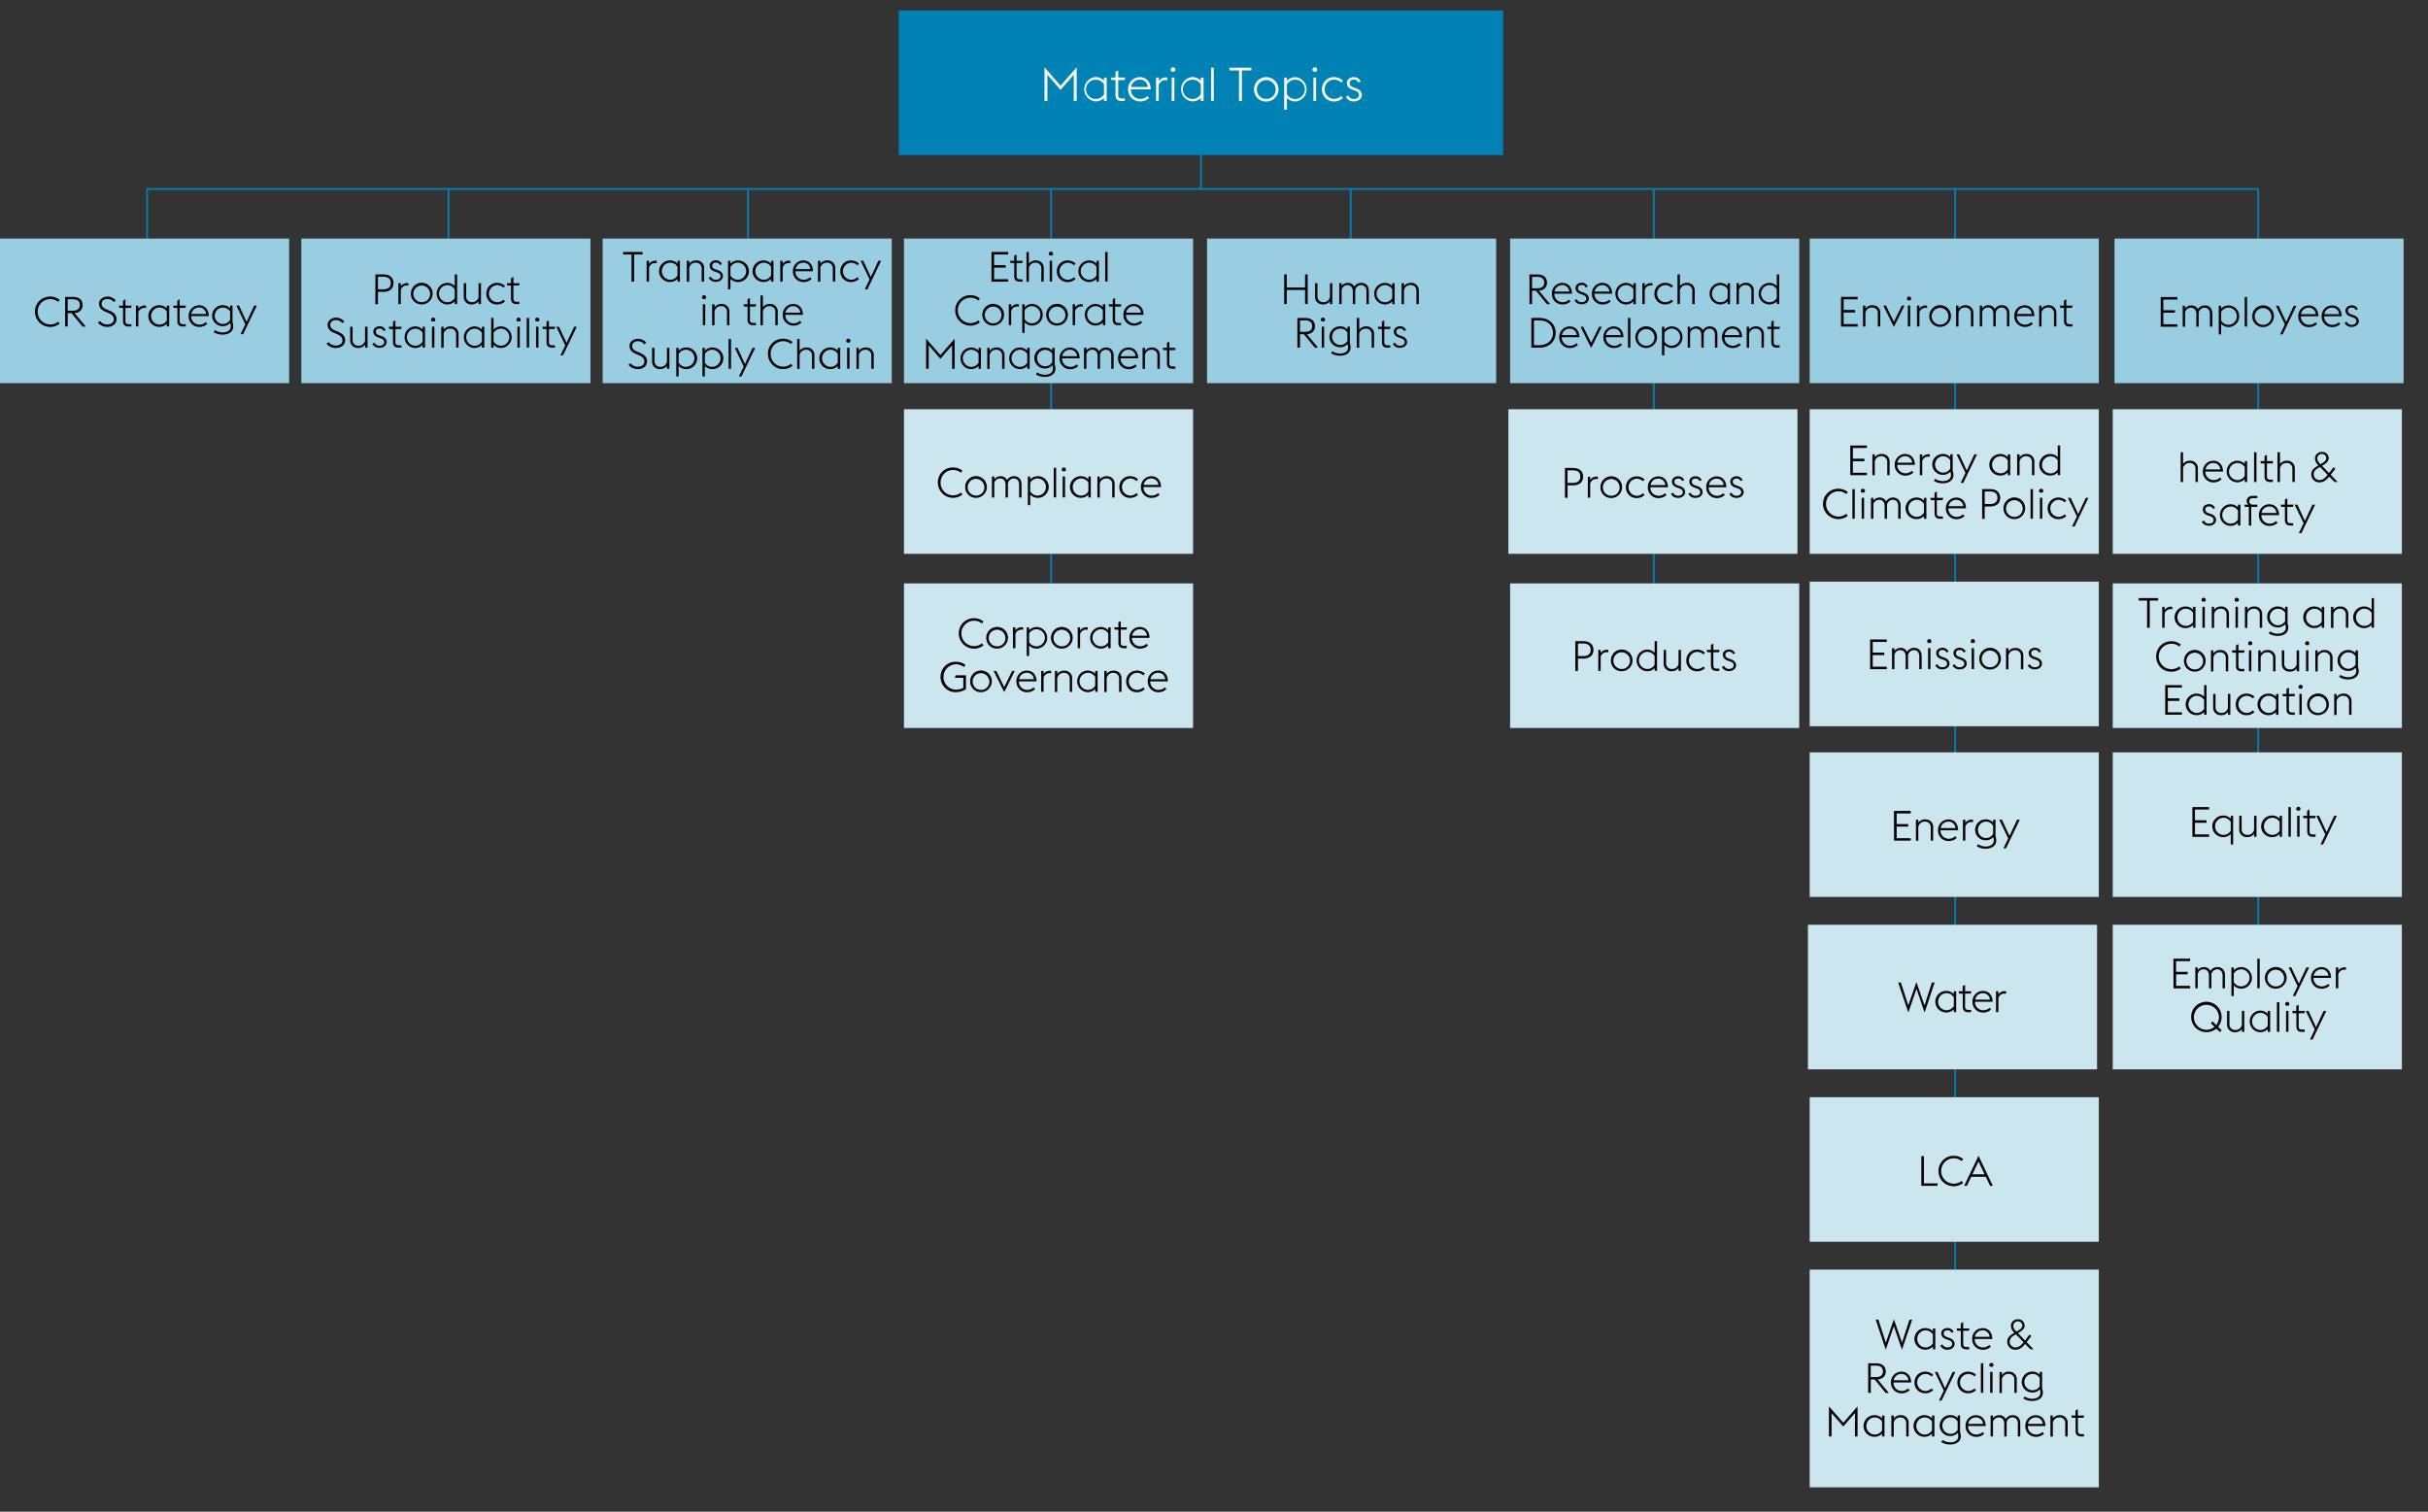 <svg xmlns="http://www.w3.org/2000/svg" width="1394" height="868" viewBox="0 0 1394 868"><rect x="0" y="0" width="1394" height="868" fill="#333333" stroke="none"/><defs><style>.cls-1{fill:none;stroke:#0082b4}.cls-3{fill:#cce6f0}.cls-4{fill:#99cde1}.cls-5{fill:#fff}</style></defs><g id="Grafik"><path class="cls-1" d="M689.5 72v37"/><path fill="#0082b4" d="M516 6h347v83H516z"/><path class="cls-1" d="M1122.5 108v699M949.5 108v284M603.5 109v263M429.5 108v93M84.5 189v-80.5h1212V540M257.5 109v100M775.5 109v100"/><path class="cls-3" d="M1039 235h166v83h-166zM1039 334h166v83h-166zM1039 630h166v83h-166zM1039 432h166v83h-166zM1038 531h166v83h-166zM519 335h166v83H519zM519 235h166v83H519zM867 335h166v83H867zM866 235h166v83H866z"/><path class="cls-4" d="M0 137h166v83H0zM173 137h166v83H173zM346 137h166v83H346zM867 137h166v83H867zM1039 137h166v83h-166zM519 137h166v83H519zM693 137h166v83H693zM1214 137h166v83h-166z"/><path class="cls-3" d="M1213 235h166v83h-166zM1213 335h166v83h-166zM1213 432h166v83h-166zM1213 531h166v83h-166zM1039 729h166v125h-166z"/></g><g id="EN"><path class="cls-5" d="M599.68 38.65l9.23 10.56 9.23-10.56V58h-1.67V42.92l-7.56 8.69-7.56-8.69V58h-1.67zM633.83 56.2a6.58 6.58 0 01-5 2 7 7 0 010-13.93 6.53 6.53 0 015 2.08v-1.81h1.54V58h-1.54zm0-2.08v-5.69a5.59 5.59 0 00-5-2.68 5.54 5.54 0 000 11.07 5.5 5.5 0 005-2.7zM637.77 44.54h2.7v-3.29l1.54-.76v4h4l-.33 1.51H642v8.4c0 1.48.54 2.13 2.19 2.13h1.64V58h-1.67c-2.4 0-3.7-1-3.7-3.57V46h-2.35zM647.68 51.29a6.77 6.77 0 016.59-7c3.53 0 6.29 2.24 6.4 7h-11.4a5.31 5.31 0 005.27 5.51 5.94 5.94 0 004.21-1.65l1 1.08a7.42 7.42 0 01-5.18 2 6.79 6.79 0 01-6.89-6.94zm1.7-1.35H659a4.49 4.49 0 00-4.75-4.19 5 5 0 00-4.87 4.19zM663.75 44.54h1.53v2.05a4.78 4.78 0 014.05-2.13 4.4 4.4 0 01.89.08v1.59a4.71 4.71 0 00-1.05-.13 4.09 4.09 0 00-3.89 2.8V58h-1.53zM672.14 40a1.35 1.35 0 012.7 0 1.35 1.35 0 01-.59 1.11h-1.51a1.36 1.36 0 01-.6-1.11zm.57 4.54h1.54V58h-1.54zM689.42 56.2a6.58 6.58 0 01-5 2 7 7 0 010-13.93 6.53 6.53 0 015 2.08v-1.81H691V58h-1.54zm0-2.08v-5.69a5.58 5.58 0 00-5-2.68 5.54 5.54 0 000 11.07 5.5 5.5 0 005-2.7zM695.31 38.87h1.54V58h-1.54zM711.35 40.46h-5.43v-1.59h12.55v1.59H713V58h-1.67zM720 51.29a7 7 0 117 7 6.83 6.83 0 01-7-7zm12.39 0a5.4 5.4 0 10-5.4 5.53 5.32 5.32 0 005.39-5.53zM737.32 44.54h1.54v1.89a6.48 6.48 0 015-2.11 7 7 0 010 13.93 6.45 6.45 0 01-5-2.08V63h-1.54zm1.54 3.94v5.64a5.53 5.53 0 005 2.7 5.54 5.54 0 000-11.07 5.55 5.55 0 00-5 2.73zM753.52 40a1.35 1.35 0 012.7 0 1.34 1.34 0 01-.6 1.11h-1.51a1.35 1.35 0 01-.59-1.11zm.57 4.54h1.53V58h-1.53zM759 51.29a6.81 6.81 0 016.86-7 7.28 7.28 0 015.15 2l-1 1.11a5.86 5.86 0 00-4.18-1.68 5.54 5.54 0 000 11.07 5.9 5.9 0 004.17-1.64l1 1.1a7.28 7.28 0 01-5.15 2 6.81 6.81 0 01-6.85-6.96zM772.72 55.61l1.28-.81a3.53 3.53 0 003.29 2c1.68 0 3-.84 3-2.21s-.72-2-2.67-2.7l-1.24-.43c-2.43-.87-3.1-2.41-3.1-3.84 0-1.83 1.67-3.32 4.07-3.32a4 4 0 013.84 2.49l-1.33.56a2.6 2.6 0 00-2.56-1.62c-1.32 0-2.43.71-2.43 1.92 0 1 .4 1.89 2.24 2.54l1.32.46c2.27.81 3.43 2 3.43 3.91s-1.7 3.67-4.67 3.67a4.9 4.9 0 01-4.47-2.62z"/><path d="M1076.9 757.75h1.53l4.28 13.18 4.65-13.37 4.66 13.37 4.27-13.18h1.54L1092 775l-4.68-13.56-4.64 13.56zM1109.75 773.16a5.85 5.85 0 01-4.41 1.82 6.19 6.19 0 010-12.38 5.76 5.76 0 014.41 1.85v-1.66h1.37v12h-1.37zm0-1.85v-5.06a5 5 0 00-4.41-2.38 4.93 4.93 0 000 9.84 4.88 4.88 0 004.41-2.4zM1114 772.63l1.17-.72a3.14 3.14 0 002.93 1.8c1.49 0 2.69-.74 2.69-2s-.65-1.8-2.38-2.4l-1.1-.38c-2.16-.77-2.76-2.14-2.76-3.41 0-1.63 1.49-2.95 3.62-2.95a3.57 3.57 0 013.41 2.21l-1.17.5a2.32 2.32 0 00-2.28-1.44c-1.18 0-2.17.62-2.17 1.7s.37 1.68 2 2.26l1.17.41c2 .72 3.05 1.82 3.05 3.48s-1.53 3.31-4.18 3.31a4.37 4.37 0 01-4-2.37zM1123.38 762.79h2.4v-2.93l1.37-.67v3.6h3.58l-.31 1.32h-3.27v7.46c0 1.32.48 1.9 1.95 1.9h1.46v1.32h-1.49c-2.13 0-3.29-.89-3.29-3.17v-7.51h-2.08zM1132.31 768.79a6 6 0 015.86-6.19c3.14 0 5.59 2 5.69 6.21h-10.13a4.72 4.72 0 004.68 4.9 5.28 5.28 0 003.74-1.46l.87 1a6.63 6.63 0 01-4.61 1.77 6 6 0 01-6.1-6.23zm1.51-1.2h8.52a4 4 0 00-4.22-3.72 4.44 4.44 0 00-4.3 3.72zM1162.7 771.69c-1.73 2.14-3.29 3.29-5.48 3.29a4.51 4.51 0 01-4.8-4.53c0-2.76 2-3.89 3.65-4.9l.46-.29a5.75 5.75 0 01-2-4 3.84 3.84 0 014-3.72 3.66 3.66 0 013.88 3.6c0 2-2 3.26-3.55 4.15l-.31.17 4.08 4.25 2.59-3.39 1 .87-2.67 3.45 4 4.13h-1.8zm-5.45 2c1.7 0 3-1.05 4.56-3l-4.42-4.59-.5.32c-1.47.88-3.07 1.82-3.07 3.91a3.33 3.33 0 003.43 3.4zm.45-9.12l.39-.21c1.51-.87 3-1.8 3-3.17a2.44 2.44 0 00-2.54-2.47 2.59 2.59 0 00-2.67 2.54c-.05 1.22.65 2.13 1.82 3.35zM1076.29 792.09h-2.21v7.7h-1.49v-17h4.51c3.51 0 5.55 1.75 5.55 4.68 0 2.62-1.71 4.34-4.64 4.63l6.46 7.73h-1.85zm.76-1.37c2.72 0 4-1.2 4-3.29s-1.32-3.29-4-3.29h-3v6.58zM1085.69 793.79a6 6 0 015.86-6.19c3.14 0 5.59 2 5.69 6.21h-10.13a4.72 4.72 0 004.68 4.9 5.26 5.26 0 003.74-1.46l.87 1a6.61 6.61 0 01-4.61 1.77 6 6 0 01-6.1-6.23zm1.52-1.2h8.52a4 4 0 00-4.23-3.72 4.42 4.42 0 00-4.29 3.72zM1099.2 793.79a6 6 0 016.1-6.19 6.5 6.5 0 014.59 1.77l-.87 1a5.25 5.25 0 00-3.72-1.49 4.93 4.93 0 000 9.84 5.25 5.25 0 003.72-1.49l.87 1a6.5 6.5 0 01-4.59 1.77 6 6 0 01-6.1-6.21zM1116 798.47l-5.13-10.68h1.53l4.32 9.34 4.35-9.34h1.54l-7.9 16.42h-1.47zM1123.83 793.79a6 6 0 016.09-6.19 6.5 6.5 0 014.59 1.77l-.86 1a5.26 5.26 0 00-3.73-1.49 4.93 4.93 0 000 9.84 5.26 5.26 0 003.73-1.49l.86 1a6.5 6.5 0 01-4.59 1.77 6 6 0 01-6.09-6.21zM1137.29 782.75h1.37v17h-1.37zM1142.14 783.76a1.2 1.2 0 012.4 0 1.19 1.19 0 01-.53 1h-1.34a1.19 1.19 0 01-.53-1zm.5 4h1.36v12h-1.37zM1148 787.79h1.36v1.73a4.71 4.71 0 014.13-1.92 4.26 4.26 0 014.39 4.61v7.58h-1.36v-7.39a3.2 3.2 0 00-3.39-3.53 3.72 3.72 0 00-3.77 3v8H1148zM1161.68 803l.72-1.15a8.1 8.1 0 004.48 1.32c2.31 0 4.59-1 4.59-3.56a4.62 4.62 0 00-.36-1.87 5.64 5.64 0 01-4.35 1.82 6 6 0 010-12 5.66 5.66 0 014.32 1.8v-1.61h1.37v9.53a7 7 0 01.43 2.33c0 3.48-3.12 4.8-6.16 4.8a9.37 9.37 0 01-5.04-1.41zm9.4-7v-4.8a4.71 4.71 0 00-4.32-2.33 4.72 4.72 0 000 9.43 4.75 4.75 0 004.32-2.3zM1050.08 807.56l8.21 9.38 8.2-9.38v17.23H1065v-13.44l-6.72 7.73-6.72-7.73v13.44h-1.49zM1080.56 823.16a5.87 5.87 0 01-4.42 1.82 6.19 6.19 0 010-12.38 5.79 5.79 0 014.42 1.85v-1.66h1.37v12h-1.37zm0-1.85v-5.06a5 5 0 00-4.42-2.38 4.93 4.93 0 000 9.84 4.9 4.9 0 004.42-2.4zM1085.91 812.79h1.37v1.73a4.69 4.69 0 014.13-1.92 4.26 4.26 0 014.39 4.61v7.58h-1.37v-7.39a3.2 3.2 0 00-3.39-3.53 3.7 3.7 0 00-3.76 3v8h-1.37zM1109.24 823.16a5.88 5.88 0 01-4.42 1.82 6.19 6.19 0 010-12.38 5.8 5.8 0 014.42 1.85v-1.66h1.37v12h-1.37zm0-1.85v-5.06a5 5 0 00-4.42-2.38 4.93 4.93 0 000 9.84 4.9 4.9 0 004.42-2.4zM1114.56 828l.72-1.15a8.16 8.16 0 004.49 1.32c2.31 0 4.59-1 4.59-3.56a4.62 4.62 0 00-.36-1.87 5.64 5.64 0 01-4.35 1.82 6 6 0 010-12 5.66 5.66 0 014.32 1.8v-1.61h1.37v9.53a7 7 0 01.43 2.33c0 3.48-3.12 4.8-6.17 4.8a9.4 9.4 0 01-5.04-1.41zm9.41-7v-4.8a4.71 4.71 0 00-4.32-2.33 4.72 4.72 0 000 9.43 4.75 4.75 0 004.35-2.3zM1128.51 818.79a6 6 0 015.85-6.19c3.15 0 5.6 2 5.69 6.21h-10.13a4.72 4.72 0 004.68 4.9 5.29 5.29 0 003.75-1.46l.86 1a6.59 6.59 0 01-4.61 1.77 6 6 0 01-6.09-6.23zm1.51-1.2h8.52a4 4 0 00-4.22-3.72 4.42 4.42 0 00-4.32 3.72zM1158.53 817.4c0-2.26-1.29-3.53-3.09-3.53a3.42 3.42 0 00-3.36 2.9 3.24 3.24 0 010 .44v7.58h-1.37v-7.39c0-2.26-1.32-3.53-3.12-3.53a3.42 3.42 0 00-3.33 2.59v8.33h-1.37v-12h1.37v1.56a4.46 4.46 0 013.69-1.75 3.89 3.89 0 013.58 2.21 4.64 4.64 0 014.08-2.21c2.52 0 4.27 1.73 4.27 4.61v7.58h-1.37zM1162.83 818.79a6 6 0 015.85-6.19c3.15 0 5.6 2 5.69 6.21h-10.13a4.72 4.72 0 004.68 4.9 5.29 5.29 0 003.75-1.46l.86 1a6.59 6.59 0 01-4.61 1.77 6 6 0 01-6.09-6.23zm1.51-1.2h8.52a4 4 0 00-4.22-3.72 4.42 4.42 0 00-4.3 3.72zM1177.23 812.79h1.37v1.73a4.69 4.69 0 014.12-1.92 4.26 4.26 0 014.4 4.61v7.58h-1.37v-7.39a3.2 3.2 0 00-3.39-3.53 3.7 3.7 0 00-3.76 3v8h-1.37zM1189.2 812.79h2.4v-2.93l1.37-.67v3.6h3.58l-.31 1.32H1193v7.46c0 1.32.48 1.9 2 1.9h1.46v1.32h-1.49c-2.13 0-3.29-.89-3.29-3.17v-7.51h-2.08z"/><g><path d="M1062.31 255.83h9.55v1.42h-8.07v6.12h6.63v1.44h-6.63v6.65h8.07v1.41h-9.55zM1075 260.87h1.37v1.73a4.71 4.71 0 014.13-1.92 4.26 4.26 0 014.39 4.61v7.58h-1.36v-7.39a3.2 3.2 0 00-3.39-3.53 3.72 3.72 0 00-3.77 2.95v8H1075zM1087.84 266.87a6 6 0 015.86-6.19c3.14 0 5.59 2 5.69 6.22h-10.13a4.72 4.72 0 004.68 4.89 5.28 5.28 0 003.74-1.46l.87 1a6.63 6.63 0 01-4.61 1.77 6 6 0 01-6.1-6.23zm1.51-1.2h8.52a4 4 0 00-4.22-3.72 4.44 4.44 0 00-4.3 3.72zM1102.24 260.87h1.37v1.83a4.38 4.38 0 014.39-1.83v1.42a4.25 4.25 0 00-.94-.12 3.62 3.62 0 00-3.45 2.49v8.21h-1.37zM1110.3 276.09l.72-1.15a8.08 8.08 0 004.49 1.32c2.31 0 4.59-1 4.59-3.55a4.66 4.66 0 00-.36-1.88 5.62 5.62 0 01-4.35 1.83 6 6 0 010-12 5.66 5.66 0 014.32 1.8v-1.61h1.37v9.53a7 7 0 01.43 2.33c0 3.48-3.12 4.8-6.16 4.8a9.41 9.41 0 01-5.05-1.42zm9.41-7v-4.78a4.71 4.71 0 00-4.32-2.33 4.73 4.73 0 000 9.44 4.76 4.76 0 004.32-2.36zM1128.47 271.55l-5.13-10.68h1.53l4.32 9.34 4.35-9.34h1.53l-7.89 16.42h-1.47zM1152.76 271.24a5.82 5.82 0 01-4.42 1.82 6.19 6.19 0 010-12.38 5.77 5.77 0 014.42 1.85v-1.66h1.37v12h-1.37zm0-1.85v-5.06a5 5 0 00-4.42-2.38 4.93 4.93 0 000 9.84 4.86 4.86 0 004.42-2.4zM1158.11 260.87h1.37v1.73a4.69 4.69 0 014.13-1.92 4.26 4.26 0 014.39 4.61v7.58h-1.37v-7.39a3.19 3.19 0 00-3.38-3.53 3.71 3.71 0 00-3.77 2.95v8h-1.37zM1181.44 271.24a5.82 5.82 0 01-4.42 1.82 6.19 6.19 0 010-12.38 5.77 5.77 0 014.42 1.85v-6.7h1.37v17h-1.37zm0-1.85v-5.06A5 5 0 001177 262a4.93 4.93 0 000 9.84 4.86 4.86 0 004.44-2.45zM1046.69 289.35a8.58 8.58 0 018.72-8.71 8.43 8.43 0 015.4 1.85l-.82 1.2a7 7 0 00-4.58-1.63 7.3 7.3 0 000 14.59A7.2 7.2 0 001060 295l.79 1.2a8.75 8.75 0 01-14.12-6.87zM1063.52 280.83h1.37v17h-1.37zM1068.37 281.84a1.2 1.2 0 012.4 0 1.19 1.19 0 01-.53 1h-1.35a1.18 1.18 0 01-.52-1zm.5 4h1.37v12h-1.37zM1089.85 290.48c0-2.26-1.3-3.53-3.1-3.53a3.42 3.42 0 00-3.36 2.91 3 3 0 010 .43v7.58h-1.36v-7.39c0-2.26-1.32-3.53-3.12-3.53a3.43 3.43 0 00-3.34 2.59v8.33h-1.37v-12h1.37v1.56a4.5 4.5 0 013.7-1.75 3.87 3.87 0 013.57 2.21 4.66 4.66 0 014.08-2.21c2.52 0 4.28 1.73 4.28 4.61v7.58h-1.37zM1104.65 296.24a5.81 5.81 0 01-4.41 1.82 6.19 6.19 0 010-12.38 5.76 5.76 0 014.41 1.85v-1.66h1.35v12h-1.37zm0-1.85v-5.06a5 5 0 00-4.41-2.38 4.93 4.93 0 000 9.84 4.86 4.86 0 004.41-2.4zM1108.28 285.87h2.4v-2.93l1.36-.67v3.6h3.58l-.31 1.32H1112v7.47c0 1.32.48 1.89 2 1.89h1.46v1.32H1114c-2.14 0-3.29-.89-3.29-3.17v-7.51h-2.09zM1117.2 291.87a6 6 0 015.86-6.19c3.15 0 5.59 2 5.69 6.22h-10.13a4.72 4.72 0 004.68 4.89 5.31 5.31 0 003.75-1.46l.86 1a6.59 6.59 0 01-4.61 1.77 6 6 0 01-6.1-6.23zm1.52-1.2h8.52A4 4 0 001123 287a4.42 4.42 0 00-4.28 3.67zM1138 280.83h4.47c3.69 0 5.9 1.8 5.9 5s-2.21 5-5.9 5h-3v7.1H1138zm4.47 8.57c2.9 0 4.34-1.27 4.34-3.6s-1.44-3.62-4.34-3.62h-3v7.22zM1150.3 291.87a6.22 6.22 0 116.22 6.19 6.08 6.08 0 01-6.22-6.19zm11 0a4.8 4.8 0 10-4.8 4.92 4.72 4.72 0 004.82-4.92zM1165.83 280.83h1.37v17h-1.37zM1170.68 281.84a1.2 1.2 0 012.4 0 1.19 1.19 0 01-.53 1h-1.35a1.18 1.18 0 01-.52-1zm.5 4h1.37v12h-1.37zM1175.64 291.87a6 6 0 016.1-6.19 6.48 6.48 0 014.58 1.78l-.86 1a5.25 5.25 0 00-3.72-1.49 4.93 4.93 0 000 9.84 5.21 5.21 0 003.72-1.49l.86 1a6.47 6.47 0 01-4.58 1.77 6 6 0 01-6.1-6.22zM1192.44 296.55l-5.13-10.68h1.53l4.32 9.34 4.35-9.34h1.49l-7.89 16.42h-1.47z"/></g><g><path d="M1073.71 367.18h9.55v1.42h-8.06v6.12h6.62v1.44h-6.62v6.64h8.06v1.42h-9.55zM1101.93 376.83c0-2.26-1.29-3.53-3.09-3.53a3.42 3.42 0 00-3.36 2.9 3.24 3.24 0 010 .44v7.58h-1.37v-7.39c0-2.26-1.32-3.53-3.12-3.53a3.42 3.42 0 00-3.33 2.59v8.33h-1.37v-12h1.37v1.56a4.46 4.46 0 013.69-1.75 3.89 3.89 0 013.58 2.21A4.64 4.64 0 011099 372c2.52 0 4.27 1.73 4.27 4.61v7.58h-1.37zM1106.49 368.19a1.2 1.2 0 012.4 0 1.17 1.17 0 01-.53 1H1107a1.19 1.19 0 01-.51-1zm.51 4h1.36v12H1107zM1111.1 382.06l1.17-.72a3.14 3.14 0 002.93 1.8c1.49 0 2.69-.74 2.69-2s-.65-1.8-2.37-2.4l-1.11-.38c-2.16-.77-2.76-2.14-2.76-3.41 0-1.63 1.49-3 3.63-3a3.57 3.57 0 013.4 2.21l-1.17.5a2.32 2.32 0 00-2.28-1.44c-1.18 0-2.16.62-2.16 1.7s.36 1.68 2 2.26l1.18.41c2 .72 3 1.82 3 3.48s-1.51 3.26-4.15 3.26a4.37 4.37 0 01-4-2.27zM1121 382.06l1.17-.72a3.14 3.14 0 002.93 1.8c1.49 0 2.69-.74 2.69-2s-.65-1.8-2.38-2.4l-1.1-.38c-2.16-.77-2.76-2.14-2.76-3.41 0-1.63 1.49-3 3.62-3a3.57 3.57 0 013.41 2.21l-1.17.5a2.32 2.32 0 00-2.28-1.44c-1.18 0-2.17.62-2.17 1.7s.36 1.68 2 2.26l1.17.41c2 .72 3.05 1.82 3.05 3.48s-1.51 3.26-4.15 3.26a4.36 4.36 0 01-4.03-2.27zM1131.5 368.19a1.2 1.2 0 012.4 0 1.19 1.19 0 01-.53 1H1132a1.17 1.17 0 01-.5-1zm.5 4h1.37v12H1132zM1136.35 378.22a6.22 6.22 0 116.21 6.19 6.07 6.07 0 01-6.21-6.19zm11 0a4.8 4.8 0 10-4.8 4.92 4.72 4.72 0 004.81-4.92zM1151.75 372.22h1.37V374a4.71 4.71 0 014.13-1.92 4.26 4.26 0 014.39 4.61v7.58h-1.37v-7.39a3.19 3.19 0 00-3.38-3.53 3.72 3.72 0 00-3.77 2.95v8h-1.37zM1164.21 382.06l1.18-.72a3.11 3.11 0 002.92 1.8c1.49 0 2.69-.74 2.69-2s-.65-1.8-2.37-2.4l-1.11-.38c-2.16-.77-2.76-2.14-2.76-3.41 0-1.63 1.49-3 3.63-3a3.57 3.57 0 013.4 2.21l-1.17.5a2.32 2.32 0 00-2.28-1.44c-1.18 0-2.16.62-2.16 1.7s.36 1.68 2 2.26l1.18.41c2 .72 3 1.82 3 3.48s-1.51 3.26-4.15 3.26a4.37 4.37 0 01-4-2.27z"/></g><g><path d="M1103.11 663.86h1.49v15.62h7.85v1.42h-9.34zM1113 672.38a8.58 8.58 0 018.71-8.71 8.34 8.34 0 015.4 1.85l-.81 1.2a7 7 0 00-4.59-1.64 7.3 7.3 0 104.61 13l.79 1.2a8.47 8.47 0 01-5.4 1.85 8.58 8.58 0 01-8.71-8.75zM1135.92 663.67l8.23 17.23h-1.56l-2.49-5.21h-8.36l-2.47 5.21h-1.56zm-3.5 10.61h7l-3.5-7.37z"/></g><g><path d="M1087.4 465.65h9.6v1.42h-8.06v6.12h6.62v1.44h-6.62v6.65h8.06v1.42h-9.55zM1100 470.69h1.36v1.73a4.71 4.71 0 014.13-1.92 4.26 4.26 0 014.4 4.61v7.59h-1.37v-7.4a3.2 3.2 0 00-3.39-3.53 3.72 3.72 0 00-3.77 3v8H1100zM1112.69 476.69a6 6 0 015.86-6.19c3.14 0 5.59 2 5.69 6.22h-10.13a4.72 4.72 0 004.68 4.9 5.27 5.27 0 003.74-1.47l.87 1a6.61 6.61 0 01-4.61 1.78 6 6 0 01-6.1-6.24zm1.51-1.2h8.53a4 4 0 00-4.23-3.72 4.44 4.44 0 00-4.3 3.72zM1127 470.69h1.37v1.83a4.24 4.24 0 013.6-1.9 5.16 5.16 0 01.79.07v1.42a4.23 4.23 0 00-.93-.12 3.63 3.63 0 00-3.46 2.5v8.21H1127zM1134.92 485.91l.72-1.15a8 8 0 004.48 1.32c2.31 0 4.59-1 4.59-3.55a4.62 4.62 0 00-.36-1.87 5.64 5.64 0 01-4.35 1.82 6 6 0 010-12 5.7 5.7 0 014.33 1.8v-1.61h1.36v9.53a7.12 7.12 0 01.44 2.33c0 3.48-3.13 4.8-6.17 4.8a9.37 9.37 0 01-5.04-1.42zm9.41-7v-4.81a4.74 4.74 0 00-4.33-2.33 4.73 4.73 0 000 9.44 4.77 4.77 0 004.33-2.33zM1153 481.38l-5.13-10.69h1.53l4.32 9.34 4.35-9.34h1.53l-7.89 16.42h-1.47z"/></g><g><path d="M1089.81 564.13h1.53l4.28 13.18 4.65-13.37 4.66 13.37 4.27-13.18h1.54l-5.74 17.23-4.68-13.56-4.68 13.56zM1121.75 579.54a5.85 5.85 0 01-4.41 1.82 6.19 6.19 0 010-12.38 5.79 5.79 0 014.41 1.84v-1.65h1.37v12h-1.37zm0-1.85v-5.06a5 5 0 00-4.41-2.38 4.93 4.93 0 000 9.84 4.88 4.88 0 004.41-2.4zM1124.46 569.17h2.4v-2.93l1.37-.67v3.6h3.58l-.31 1.32h-3.27V578c0 1.32.48 1.9 2 1.9h1.46v1.32h-1.49c-2.13 0-3.29-.89-3.29-3.17v-7.51h-2.08zM1132.48 575.17a6 6 0 015.86-6.19c3.14 0 5.59 2 5.68 6.21h-10.12a4.72 4.72 0 004.68 4.9 5.28 5.28 0 003.74-1.46l.86 1a6.58 6.58 0 01-4.6 1.77 6 6 0 01-6.1-6.23zM1134 574h8.52a4 4 0 00-4.22-3.72 4.42 4.42 0 00-4.3 3.72zM1146 569.17h1.36V571a4.41 4.41 0 014.4-1.82v1.41a4.31 4.31 0 00-.94-.11 3.63 3.63 0 00-3.46 2.49v8.21H1146z"/></g><g><path d="M550.5 363.7a8.58 8.58 0 018.72-8.71 8.43 8.43 0 015.4 1.85l-.82 1.2a7 7 0 00-4.58-1.63 7.3 7.3 0 104.6 13l.8 1.2a8.74 8.74 0 01-14.12-6.87zM566.25 366.22a6.22 6.22 0 116.21 6.2 6.08 6.08 0 01-6.21-6.2zm11 0a4.8 4.8 0 10-4.8 4.92 4.72 4.72 0 004.81-4.92zM581.58 360.22H583v1.83a4.24 4.24 0 013.6-1.9 5.16 5.16 0 01.79.07v1.42a4.23 4.23 0 00-.93-.12A3.63 3.63 0 00583 364v8.2h-1.37zM589.48 360.22h1.37v1.68a5.81 5.81 0 014.44-1.87 6.2 6.2 0 010 12.39 5.75 5.75 0 01-4.44-1.85v6.07h-1.37zm1.37 3.51v5a4.9 4.9 0 004.44 2.4 4.93 4.93 0 000-9.84 4.92 4.92 0 00-4.44 2.44zM603.42 366.22a6.22 6.22 0 116.22 6.2 6.08 6.08 0 01-6.22-6.2zm11 0a4.8 4.8 0 10-4.8 4.92 4.73 4.73 0 004.82-4.92zM618.76 360.22h1.37v1.83a4.22 4.22 0 013.6-1.9 5.39 5.39 0 01.79.07v1.42a4.32 4.32 0 00-.94-.12 3.61 3.61 0 00-3.45 2.5v8.2h-1.37zM636.28 370.59a5.84 5.84 0 01-4.42 1.83 6.2 6.2 0 010-12.39 5.79 5.79 0 014.42 1.85v-1.66h1.37v12h-1.37zm0-1.85v-5.06a5 5 0 00-4.42-2.38 4.93 4.93 0 000 9.84 4.88 4.88 0 004.42-2.4zM639.71 360.22h2.4v-2.92l1.37-.68v3.6h3.57l-.31 1.32h-3.26V369c0 1.32.48 1.89 1.94 1.89h1.47v1.32h-1.49c-2.14 0-3.29-.88-3.29-3.16v-7.52H640zM648.45 366.22a6 6 0 015.85-6.22c3.15 0 5.59 2 5.69 6.22h-10.13a4.72 4.72 0 004.68 4.89 5.31 5.31 0 003.75-1.46l.86 1a6.59 6.59 0 01-4.61 1.78 6 6 0 01-6.09-6.21zM650 365h8.52a4 4 0 00-4.23-3.72A4.42 4.42 0 00650 365zM540 388.7a8.58 8.58 0 018.71-8.71 9.16 9.16 0 015.64 1.83l-.84 1.2a7.46 7.46 0 00-4.8-1.61 7.3 7.3 0 000 14.59 9.33 9.33 0 004.37-1v-5.81h-4.94l.64-1.44h5.79v8a11.23 11.23 0 01-5.86 1.66 8.58 8.58 0 01-8.71-8.71zM557 391.22a6.22 6.22 0 116.22 6.2 6.08 6.08 0 01-6.22-6.2zm11 0a4.8 4.8 0 10-4.8 4.92 4.73 4.73 0 004.86-4.92zM570.43 385.22H572l4.56 9.32 4.54-9.32h1.53l-6.07 12.2zM583.56 391.22a6 6 0 015.86-6.19c3.14 0 5.59 2 5.69 6.22H585a4.72 4.72 0 004.68 4.89 5.26 5.26 0 003.74-1.46l.87 1a6.61 6.61 0 01-4.61 1.78 6 6 0 01-6.12-6.24zm1.51-1.2h8.53a4 4 0 00-4.23-3.72 4.44 4.44 0 00-4.3 3.7zM597.77 385.22h1.37v1.83a4.22 4.22 0 013.6-1.9 5.27 5.27 0 01.79.07v1.42a4.25 4.25 0 00-.94-.12 3.61 3.61 0 00-3.45 2.5v8.2h-1.37zM605.67 385.22H607V387a4.71 4.71 0 014.13-1.92 4.26 4.26 0 014.39 4.61v7.58h-1.36v-7.39a3.2 3.2 0 00-3.39-3.53 3.72 3.72 0 00-3.77 3v8h-1.36zM628.8 395.59a5.82 5.82 0 01-4.41 1.83 6.2 6.2 0 010-12.39 5.76 5.76 0 014.41 1.85v-1.66h1.37v12h-1.37zm0-1.85v-5.06a5 5 0 00-4.41-2.38 4.93 4.93 0 000 9.84 4.86 4.86 0 004.41-2.4zM634 385.22h1.37V387a4.69 4.69 0 014.13-1.92 4.26 4.26 0 014.39 4.61v7.58h-1.37v-7.39a3.19 3.19 0 00-3.38-3.53 3.71 3.71 0 00-3.77 3v8H634zM646.59 391.22a6 6 0 016.09-6.19 6.5 6.5 0 014.59 1.78l-.87 1a5.25 5.25 0 00-3.72-1.49 4.93 4.93 0 000 9.84 5.24 5.24 0 003.72-1.48l.87 1a6.5 6.5 0 01-4.59 1.78 6 6 0 01-6.09-6.24zM659 391.22a6 6 0 015.86-6.19c3.14 0 5.59 2 5.68 6.22h-10.15a4.71 4.71 0 004.68 4.89 5.28 5.28 0 003.74-1.46l.86 1a6.59 6.59 0 01-4.6 1.78 6 6 0 01-6.07-6.24zm1.51-1.2H669a4 4 0 00-4.22-3.72 4.42 4.42 0 00-4.3 3.7z"/></g><g><path d="M538.42 277.12a8.58 8.58 0 018.71-8.71 8.39 8.39 0 015.4 1.85l-.81 1.2a7.2 7.2 0 00-11.72 5.66 7.21 7.21 0 0011.78 5.67l.79 1.2a8.74 8.74 0 01-14.11-6.87zM554.16 279.64a6.22 6.22 0 116.22 6.19 6.08 6.08 0 01-6.22-6.19zm11 0a4.8 4.8 0 10-4.8 4.92 4.72 4.72 0 004.82-4.92zM585.13 278.25c0-2.26-1.3-3.53-3.1-3.53a3.42 3.42 0 00-3.36 2.91 3 3 0 010 .43v7.58h-1.36v-7.39c0-2.26-1.33-3.53-3.12-3.53a3.42 3.42 0 00-3.34 2.59v8.33h-1.35v-12h1.37v1.56a4.49 4.49 0 013.69-1.75 3.88 3.88 0 013.58 2.21 4.66 4.66 0 014.08-2.21c2.52 0 4.27 1.73 4.27 4.61v7.58h-1.36zM590.12 273.64h1.36v1.68a5.79 5.79 0 014.44-1.87 6.19 6.19 0 010 12.38 5.8 5.8 0 01-4.44-1.84v6.07h-1.36zm1.36 3.51v5a4.92 4.92 0 004.44 2.4 4.93 4.93 0 000-9.84 4.94 4.94 0 00-4.44 2.44zM605 268.6h1.37v17H605zM609.6 269.61a1.2 1.2 0 012.4 0 1.18 1.18 0 01-.52 1h-1.35a1.19 1.19 0 01-.53-1zm.51 4h1.37v12h-1.37zM624.89 284a5.85 5.85 0 01-4.41 1.82 6.19 6.19 0 010-12.38 5.76 5.76 0 014.41 1.85v-1.66h1.37v12h-1.37zm0-1.85v-5.05a5 5 0 00-4.41-2.38 4.93 4.93 0 000 9.84 4.86 4.86 0 004.41-2.4zM630.05 273.64h1.37v1.73a4.69 4.69 0 014.13-1.92 4.26 4.26 0 014.39 4.61v7.58h-1.37v-7.39a3.19 3.19 0 00-3.38-3.53 3.71 3.71 0 00-3.77 2.95v8h-1.37zM642.68 279.64a6 6 0 016.09-6.19 6.5 6.5 0 014.59 1.78l-.87 1a5.25 5.25 0 00-3.72-1.49 4.93 4.93 0 000 9.84 5.25 5.25 0 003.72-1.49l.87 1a6.5 6.5 0 01-4.59 1.77 6 6 0 01-6.09-6.22zM655.06 279.64a6 6 0 015.86-6.19c3.14 0 5.59 2 5.68 6.22h-10.12a4.72 4.72 0 004.68 4.89 5.28 5.28 0 003.74-1.46l.86 1a6.58 6.58 0 01-4.6 1.77 6 6 0 01-6.1-6.23zm1.51-1.2h8.52a4 4 0 00-4.22-3.72 4.42 4.42 0 00-4.3 3.72z"/></g><g><path d="M904.48 368.16h4.46c3.7 0 5.91 1.8 5.91 5s-2.21 5-5.91 5h-3v7.11h-1.49zm4.46 8.57c2.91 0 4.35-1.27 4.35-3.6s-1.44-3.62-4.35-3.62h-3v7.22zM917.66 373.2H919v1.8a4.24 4.24 0 013.6-1.9 5.4 5.4 0 01.8.07v1.42a4.4 4.4 0 00-.94-.12A3.63 3.63 0 00919 377v8.21h-1.36zM924.86 379.2a6.22 6.22 0 116.21 6.2 6.07 6.07 0 01-6.21-6.2zm11 0a4.8 4.8 0 10-4.8 4.92 4.72 4.72 0 004.81-4.92zM950 383.57a5.84 5.84 0 01-4.42 1.83 6.2 6.2 0 010-12.39 5.79 5.79 0 014.42 1.85v-6.7h1.37v17H950zm0-1.85v-5.06a5 5 0 00-4.42-2.38 4.93 4.93 0 000 9.84 4.88 4.88 0 004.42-2.4zM963.71 383.52a4.8 4.8 0 01-4.1 1.88 4.28 4.28 0 01-4.42-4.61v-7.59h1.37v7.4a3.2 3.2 0 003.41 3.52 3.68 3.68 0 003.74-2.92v-8h1.37v12h-1.37zM968.17 379.2a6.06 6.06 0 016.1-6.19 6.5 6.5 0 014.59 1.78l-.87 1a5.25 5.25 0 00-3.72-1.49 4.93 4.93 0 000 9.84 5.24 5.24 0 003.72-1.48l.87 1a6.5 6.5 0 01-4.59 1.78 6.06 6.06 0 01-6.1-6.24zM979.91 373.2h2.4v-2.92l1.37-.68v3.6h3.58l-.32 1.32h-3.26V382c0 1.32.48 1.9 1.94 1.9h1.47v1.32h-1.49c-2.14 0-3.29-.89-3.29-3.17v-7.52h-2.09zM988.6 383l1.17-.72a3.12 3.12 0 002.93 1.8c1.49 0 2.69-.74 2.69-2s-.65-1.8-2.38-2.4l-1.1-.39c-2.16-.77-2.76-2.13-2.76-3.41 0-1.63 1.49-2.95 3.62-2.95a3.57 3.57 0 013.41 2.21l-1.17.5a2.32 2.32 0 00-2.28-1.44c-1.18 0-2.16.63-2.16 1.71s.36 1.68 2 2.25l1.17.41c2 .72 3 1.83 3 3.48s-1.51 3.27-4.15 3.27a4.36 4.36 0 01-3.99-2.32z"/></g><g><path d="M898.49 268.7H903c3.69 0 5.9 1.8 5.9 5s-2.21 5-5.9 5h-3v7.11h-1.49zm4.47 8.57c2.9 0 4.34-1.27 4.34-3.6s-1.44-3.62-4.34-3.62h-3v7.22zM911.67 273.75H913v1.82a4.29 4.29 0 014.39-1.82v1.41a4.32 4.32 0 00-.94-.12 3.61 3.61 0 00-3.45 2.5v8.21h-1.37zM918.87 279.75a6.22 6.22 0 116.21 6.19 6.08 6.08 0 01-6.21-6.19zm11 0a4.81 4.81 0 10-4.81 4.92 4.73 4.73 0 004.83-4.92zM933.51 279.75a6.06 6.06 0 016.09-6.2 6.5 6.5 0 014.59 1.78l-.87 1a5.21 5.21 0 00-3.72-1.48 4.93 4.93 0 000 9.84 5.21 5.21 0 003.72-1.49l.87 1a6.5 6.5 0 01-4.59 1.78 6.05 6.05 0 01-6.09-6.23zM946.08 279.75a6 6 0 015.86-6.2c3.14 0 5.59 2 5.69 6.22H947.5a4.72 4.72 0 004.68 4.9 5.27 5.27 0 003.74-1.47l.87 1a6.61 6.61 0 01-4.61 1.78 6 6 0 01-6.1-6.23zm1.52-1.2h8.52a4 4 0 00-4.23-3.72 4.41 4.41 0 00-4.29 3.72zM959.36 283.59l1.17-.72a3.14 3.14 0 002.93 1.8c1.49 0 2.69-.75 2.69-2s-.65-1.8-2.38-2.4l-1.1-.39c-2.16-.76-2.76-2.13-2.76-3.4 0-1.64 1.49-3 3.62-3a3.59 3.59 0 013.41 2.21l-1.18.51a2.3 2.3 0 00-2.28-1.44c-1.17 0-2.16.62-2.16 1.7s.36 1.68 2 2.26l1.17.4c2 .72 3 1.83 3 3.48s-1.51 3.27-4.15 3.27a4.36 4.36 0 01-3.98-2.28zM969.36 283.59l1.18-.72a3.14 3.14 0 002.93 1.8c1.49 0 2.69-.75 2.69-2s-.65-1.8-2.38-2.4l-1.1-.39c-2.16-.76-2.76-2.13-2.76-3.4 0-1.64 1.48-3 3.62-3a3.59 3.59 0 013.41 2.21l-1.18.51a2.31 2.31 0 00-2.28-1.44c-1.17 0-2.16.62-2.16 1.7s.36 1.68 2 2.26l1.18.4c2 .72 3 1.83 3 3.48s-1.51 3.27-4.15 3.27a4.38 4.38 0 01-4-2.28zM979.61 279.75a6 6 0 015.86-6.2c3.14 0 5.59 2 5.69 6.22H981a4.72 4.72 0 004.68 4.9 5.29 5.29 0 003.74-1.47l.87 1a6.63 6.63 0 01-4.61 1.78 6 6 0 01-6.07-6.23zm1.51-1.2h8.52a4 4 0 00-4.22-3.72 4.43 4.43 0 00-4.3 3.72zM992.88 283.59l1.18-.72a3.13 3.13 0 002.93 1.8c1.49 0 2.69-.75 2.69-2s-.65-1.8-2.38-2.4l-1.11-.39c-2.16-.76-2.76-2.13-2.76-3.4 0-1.64 1.49-3 3.63-3a3.59 3.59 0 013.41 2.21l-1.18.51a2.31 2.31 0 00-2.28-1.44c-1.18 0-2.16.62-2.16 1.7s.36 1.68 2 2.26l1.18.4c2 .72 3.05 1.83 3.05 3.48s-1.51 3.27-4.15 3.27a4.38 4.38 0 01-4.05-2.28z"/></g><g><path d="M20.1 179a8.58 8.58 0 018.71-8.71 8.39 8.39 0 015.4 1.85l-.81 1.2A7.2 7.2 0 0021.64 179a7.21 7.21 0 0011.78 5.67l.79 1.2A8.74 8.74 0 0120.1 179zM41.08 179.78h-2.21v7.7h-1.49v-17h4.51c3.51 0 5.55 1.75 5.55 4.68 0 2.62-1.71 4.35-4.63 4.63l6.45 7.73h-1.85zm.77-1.37c2.71 0 4-1.2 4-3.29s-1.32-3.29-4-3.29h-3v6.58zM56.22 185.3l1.13-1a5.4 5.4 0 004.15 2c2.33 0 3.89-1.15 3.89-2.93s-1.18-2.78-3.12-3.65l-1.8-.77c-2.59-1.1-3.62-2.59-3.62-4.65 0-2.43 2.4-4 4.84-4a6.21 6.21 0 014.76 2.16l-1.11 1a4.53 4.53 0 00-3.72-1.77c-1.77 0-3.29 1-3.29 2.68 0 1.42.7 2.38 2.64 3.2l1.8.76c2.31 1 4.13 2.36 4.13 4.8 0 2.62-2 4.56-5.4 4.56a7.14 7.14 0 01-5.28-2.39zM68.24 175.48h2.4v-2.93l1.37-.67v3.6h3.58l-.31 1.32H72v7.47c0 1.32.48 1.89 1.95 1.89h1.46v1.32h-1.48c-2.13 0-3.29-.89-3.29-3.17v-7.51h-2.08zM78.06 175.48h1.37v1.83a4.38 4.38 0 014.39-1.83v1.42a4.25 4.25 0 00-.94-.12 3.62 3.62 0 00-3.45 2.49v8.21h-1.37zM95.77 185.85a5.85 5.85 0 01-4.41 1.82 6.19 6.19 0 010-12.38 5.76 5.76 0 014.41 1.85v-1.66h1.37v12h-1.37zm0-1.85v-5.06a5 5 0 00-4.41-2.38 4.93 4.93 0 000 9.84 4.86 4.86 0 004.41-2.4zM99.4 175.48h2.4v-2.93l1.36-.67v3.6h3.58l-.31 1.32h-3.27v7.47c0 1.32.48 1.89 2 1.89h1.46v1.32h-1.49c-2.13 0-3.28-.89-3.28-3.17v-7.51h-2.14zM108.32 181.48a6 6 0 015.86-6.19c3.14 0 5.59 2 5.69 6.22h-10.13a4.72 4.72 0 004.68 4.89 5.26 5.26 0 003.74-1.46l.87 1a6.61 6.61 0 01-4.61 1.77 6 6 0 01-6.1-6.23zm1.52-1.2h8.52a4 4 0 00-4.23-3.72 4.42 4.42 0 00-4.29 3.72zM122.7 190.7l.72-1.15a8.14 8.14 0 004.49 1.32c2.3 0 4.58-1 4.58-3.56a4.48 4.48 0 00-.36-1.87 5.61 5.61 0 01-4.34 1.83 6 6 0 010-12 5.67 5.67 0 014.32 1.8v-1.61h1.37V185a7.26 7.26 0 01.43 2.33c0 3.48-3.12 4.8-6.17 4.8a9.4 9.4 0 01-5.04-1.43zm9.41-7v-4.78a4.72 4.72 0 00-4.32-2.33 4.72 4.72 0 000 9.43 4.77 4.77 0 004.32-2.35zM140.87 186.16l-5.14-10.68h1.54l4.32 9.34 4.34-9.34h1.54l-7.9 16.42h-1.46z"/></g><g><path d="M215.55 157.57H220c3.7 0 5.91 1.8 5.91 5s-2.21 5-5.91 5h-3v7.11h-1.49zm4.46 8.56c2.91 0 4.35-1.27 4.35-3.6s-1.44-3.62-4.35-3.62h-3v7.22zM228.72 162.61h1.37v1.82a4.27 4.27 0 013.6-1.9 4.15 4.15 0 01.79.08V164a4.23 4.23 0 00-.93-.12 3.63 3.63 0 00-3.46 2.5v8.21h-1.37zM235.92 168.61a6.22 6.22 0 116.22 6.19 6.09 6.09 0 01-6.22-6.19zm11 0a4.8 4.8 0 10-4.8 4.92 4.72 4.72 0 004.82-4.92zM261.08 173a5.88 5.88 0 01-4.42 1.82 6.2 6.2 0 010-12.39 5.8 5.8 0 014.42 1.85v-6.69h1.37v17h-1.37zm0-1.85v-5.07a5 5 0 00-4.42-2.37 4.93 4.93 0 000 9.84 4.9 4.9 0 004.42-2.42zM274.78 172.93a4.81 4.81 0 01-4.1 1.87 4.28 4.28 0 01-4.42-4.61v-7.58h1.37V170a3.21 3.21 0 003.41 3.53 3.68 3.68 0 003.74-2.93v-8h1.37v12h-1.37zM279.24 168.61a6.06 6.06 0 016.1-6.2 6.48 6.48 0 014.58 1.78l-.86 1a5.24 5.24 0 00-3.72-1.48 4.93 4.93 0 000 9.84 5.25 5.25 0 003.72-1.49l.86 1a6.48 6.48 0 01-4.58 1.78 6 6 0 01-6.1-6.23zM291 162.61h2.4v-2.93l1.37-.67v3.6h3.57l-.31 1.32h-3.26v7.46c0 1.32.48 1.9 1.94 1.9h1.47v1.32h-1.49c-2.14 0-3.29-.89-3.29-3.17v-7.51h-2.09zM187.48 197.42l1.13-1a5.4 5.4 0 004.15 2c2.33 0 3.89-1.15 3.89-2.92s-1.18-2.79-3.12-3.65l-1.8-.77c-2.59-1.11-3.63-2.59-3.63-4.66 0-2.42 2.4-4 4.85-4a6.24 6.24 0 014.76 2.16l-1.11 1a4.51 4.51 0 00-3.72-1.78c-1.78 0-3.29 1-3.29 2.69 0 1.41.7 2.37 2.64 3.19l1.8.77c2.31 1 4.13 2.35 4.13 4.8 0 2.62-2 4.56-5.4 4.56a7.1 7.1 0 01-5.28-2.39zM209.59 197.93a4.83 4.83 0 01-4.11 1.87 4.28 4.28 0 01-4.42-4.61v-7.58h1.37V195a3.22 3.22 0 003.41 3.53 3.7 3.7 0 003.75-2.93v-8H211v12h-1.36zM213.81 197.45l1.17-.72a3.14 3.14 0 002.93 1.8c1.49 0 2.69-.75 2.69-2s-.65-1.8-2.38-2.4l-1.1-.39c-2.16-.76-2.76-2.13-2.76-3.4 0-1.64 1.49-3 3.62-3a3.58 3.58 0 013.41 2.21l-1.17.51a2.31 2.31 0 00-2.28-1.44c-1.18 0-2.16.62-2.16 1.7s.36 1.68 2 2.26l1.17.4c2 .72 3.05 1.83 3.05 3.49s-1.51 3.26-4.15 3.26a4.37 4.37 0 01-4.04-2.28zM223.22 187.61h2.4v-2.93L227 184v3.6h3.58l-.31 1.32H227v7.46c0 1.32.48 1.9 2 1.9h1.46v1.32h-1.56c-2.13 0-3.28-.89-3.28-3.17v-7.51h-2.09zM242.66 198a5.88 5.88 0 01-4.42 1.82 6.2 6.2 0 010-12.39 5.8 5.8 0 014.42 1.85v-1.65H244v12h-1.37zm0-1.85v-5.07a5 5 0 00-4.42-2.37 4.93 4.93 0 000 9.84 4.9 4.9 0 004.42-2.42zM247.5 183.57a1.2 1.2 0 012.4 0 1.22 1.22 0 01-.52 1H248a1.23 1.23 0 01-.5-1zm.51 4h1.37v12H248zM253.36 187.61h1.37v1.72a4.69 4.69 0 014.13-1.92 4.26 4.26 0 014.39 4.61v7.59h-1.37v-7.4a3.19 3.19 0 00-3.38-3.52 3.69 3.69 0 00-3.77 2.95v8h-1.37zM276.69 198a5.87 5.87 0 01-4.42 1.82 6.2 6.2 0 010-12.39 5.79 5.79 0 014.42 1.85v-1.65h1.37v12h-1.37zm0-1.85v-5.07a5 5 0 00-4.42-2.37 4.93 4.93 0 000 9.84 4.9 4.9 0 004.42-2.42zM282 182.57h1.37v6.72a5.78 5.78 0 014.44-1.88 6.2 6.2 0 010 12.39 5.75 5.75 0 01-4.44-1.85v1.66H282zm1.37 8.54v5a4.92 4.92 0 004.44 2.4 4.93 4.93 0 000-9.84 4.93 4.93 0 00-4.4 2.44zM296.56 183.57a1.2 1.2 0 111.87 1h-1.34a1.23 1.23 0 01-.53-1zm.5 4h1.37v12h-1.37zM302.42 182.57h1.36v17h-1.36zM307.26 183.57a1.2 1.2 0 111.88 1h-1.35a1.23 1.23 0 01-.53-1zm.51 4h1.37v12h-1.37zM311.39 187.61h2.4v-2.93l1.37-.67v3.6h3.58l-.32 1.32h-3.26v7.46c0 1.32.48 1.9 1.94 1.9h1.47v1.32h-1.49c-2.14 0-3.29-.89-3.29-3.17v-7.51h-2.09zM324.54 198.29l-5.13-10.68h1.53l4.32 9.33 4.35-9.33h1.53L323.25 204h-1.47z"/></g><g><path d="M362.58 146.11h-4.82v-1.42h11.16v1.42h-4.85v15.62h-1.49zM371.27 149.73h1.37v1.83a4.38 4.38 0 014.39-1.83v1.42a4.32 4.32 0 00-.94-.12 3.61 3.61 0 00-3.45 2.49v8.21h-1.37zM389 160.1a5.85 5.85 0 01-4.42 1.82 6.19 6.19 0 010-12.38 5.77 5.77 0 014.42 1.85v-1.66h1.37v12H389zm0-1.85v-5.06a5 5 0 00-4.42-2.38 4.93 4.93 0 000 9.84 4.86 4.86 0 004.42-2.4zM394.33 149.73h1.37v1.73a4.69 4.69 0 014.13-1.92 4.26 4.26 0 014.39 4.61v7.58h-1.37v-7.39a3.19 3.19 0 00-3.38-3.53 3.71 3.71 0 00-3.77 2.95v8h-1.37zM406.91 159.57l1.17-.72a3.14 3.14 0 002.93 1.8c1.49 0 2.69-.74 2.69-2s-.65-1.8-2.38-2.4l-1.1-.38c-2.16-.77-2.76-2.14-2.76-3.41 0-1.63 1.49-3 3.62-3a3.57 3.57 0 013.41 2.21l-1.17.5a2.32 2.32 0 00-2.28-1.44c-1.18 0-2.16.63-2.16 1.71 0 .93.36 1.68 2 2.25l1.17.41c2 .72 3 1.82 3 3.48s-1.51 3.26-4.15 3.26a4.37 4.37 0 01-3.99-2.27zM418 149.73h1.37v1.68a5.77 5.77 0 014.44-1.87 6.19 6.19 0 010 12.38 5.78 5.78 0 01-4.44-1.84v6.07H418zm1.37 3.51v5a4.92 4.92 0 004.44 2.4 4.93 4.93 0 000-9.84 4.94 4.94 0 00-4.4 2.44zM442.69 160.1a5.85 5.85 0 01-4.41 1.82 6.19 6.19 0 010-12.38 5.76 5.76 0 014.41 1.85v-1.66h1.37v12h-1.37zm0-1.85v-5.06a5 5 0 00-4.41-2.38 4.93 4.93 0 000 9.84 4.86 4.86 0 004.41-2.4zM448 149.73h1.37v1.83a4.24 4.24 0 013.6-1.9 4.15 4.15 0 01.79.07v1.42a4.23 4.23 0 00-.93-.12 3.63 3.63 0 00-3.46 2.49v8.21H448zM455.24 155.73a6 6 0 015.86-6.19c3.14 0 5.59 2 5.69 6.22h-10.13a4.72 4.72 0 004.68 4.89 5.26 5.26 0 003.74-1.46l.87 1a6.61 6.61 0 01-4.61 1.77 6 6 0 01-6.1-6.23zm1.52-1.2h8.52a4 4 0 00-4.23-3.72 4.42 4.42 0 00-4.29 3.72zM469.64 149.73H471v1.73a4.71 4.71 0 014.13-1.92 4.26 4.26 0 014.39 4.61v7.58h-1.37v-7.39a3.19 3.19 0 00-3.38-3.53 3.72 3.72 0 00-3.77 2.95v8h-1.37zM482.46 155.73a6 6 0 016.1-6.19 6.5 6.5 0 014.58 1.78l-.86 1a5.25 5.25 0 00-3.72-1.49 4.93 4.93 0 000 9.84 5.25 5.25 0 003.72-1.49l.86 1a6.49 6.49 0 01-4.58 1.77 6 6 0 01-6.1-6.22zM499.26 160.41l-5.14-10.68h1.54l4.32 9.34 4.34-9.34h1.54L498 166.15h-1.5zM403 170.7a1.2 1.2 0 012.4 0 1.19 1.19 0 01-.53 1h-1.34a1.19 1.19 0 01-.53-1zm.5 4h1.37v12h-1.37zM408.88 174.73h1.36v1.73a4.71 4.71 0 014.13-1.92 4.26 4.26 0 014.39 4.61v7.58h-1.36v-7.39a3.2 3.2 0 00-3.39-3.53 3.72 3.72 0 00-3.77 2.95v8h-1.36zM426.8 174.73h2.4v-2.93l1.37-.67v3.6h3.58l-.31 1.32h-3.27v7.47c0 1.32.48 1.89 1.95 1.89H434v1.32h-1.49c-2.13 0-3.29-.89-3.29-3.17v-7.51h-2.08zM436.62 169.69H438v6.77a4.69 4.69 0 014.13-1.92 4.26 4.26 0 014.39 4.61v7.58h-1.37v-7.39a3.19 3.19 0 00-3.38-3.53 3.7 3.7 0 00-3.77 2.95v8h-1.37zM449.44 180.73a6 6 0 015.85-6.19c3.15 0 5.59 2 5.69 6.22h-10.13a4.72 4.72 0 004.68 4.89 5.31 5.31 0 003.75-1.46l.86 1a6.59 6.59 0 01-4.61 1.77 6 6 0 01-6.09-6.23zm1.51-1.2h8.52a4 4 0 00-4.23-3.72 4.42 4.42 0 00-4.24 3.72zM360.82 209.55l1.12-1a5.42 5.42 0 004.16 2c2.32 0 3.88-1.15 3.88-2.93s-1.17-2.78-3.12-3.65l-1.8-.77c-2.59-1.1-3.62-2.59-3.62-4.65 0-2.43 2.4-4 4.85-4a6.19 6.19 0 014.75 2.16l-1.1 1a4.53 4.53 0 00-3.72-1.77c-1.78 0-3.29 1-3.29 2.68 0 1.42.69 2.38 2.64 3.2l1.8.76c2.3 1 4.13 2.36 4.13 4.8 0 2.62-2 4.56-5.4 4.56a7.12 7.12 0 01-5.28-2.39zM382.92 210.05a4.81 4.81 0 01-4.1 1.87 4.27 4.27 0 01-4.42-4.6v-7.59h1.37v7.39a3.21 3.21 0 003.41 3.53 3.68 3.68 0 003.74-2.93v-8h1.37v12h-1.37zM388.27 199.73h1.37v1.68a5.77 5.77 0 014.44-1.87 6.19 6.19 0 010 12.38 5.78 5.78 0 01-4.44-1.84v6.07h-1.37zm1.37 3.51v5a4.9 4.9 0 004.44 2.4 4.93 4.93 0 000-9.84 4.92 4.92 0 00-4.44 2.44zM403.3 199.73h1.36v1.68a5.79 5.79 0 014.44-1.87 6.19 6.19 0 010 12.38 5.8 5.8 0 01-4.44-1.84v6.07h-1.36zm1.36 3.51v5a4.92 4.92 0 004.44 2.4 4.93 4.93 0 000-9.84 4.94 4.94 0 00-4.44 2.44zM418.32 194.69h1.37v17h-1.37zM427 210.41l-5.14-10.68h1.54l4.32 9.34 4.34-9.34h1.54l-7.9 16.42h-1.46zM440.88 203.21a8.58 8.58 0 018.71-8.71 8.39 8.39 0 015.4 1.85l-.81 1.2a7.2 7.2 0 00-11.76 5.66 7.21 7.21 0 0011.78 5.67l.79 1.2a8.74 8.74 0 01-14.11-6.87zM457.7 194.69h1.37v6.77a4.71 4.71 0 014.13-1.92 4.26 4.26 0 014.39 4.61v7.58h-1.37v-7.39a3.19 3.19 0 00-3.38-3.53 3.72 3.72 0 00-3.77 2.95v8h-1.37zM481 210.1a5.85 5.85 0 01-4.41 1.82 6.19 6.19 0 010-12.38 5.76 5.76 0 014.41 1.85v-1.66h1.37v12H481zm0-1.85v-5.06a5 5 0 00-4.41-2.38 4.93 4.93 0 000 9.84 4.86 4.86 0 004.41-2.4zM485.88 195.7a1.2 1.2 0 012.4 0 1.19 1.19 0 01-.53 1h-1.34a1.17 1.17 0 01-.53-1zm.5 4h1.37v12h-1.37zM491.73 199.73h1.37v1.73a4.71 4.71 0 014.13-1.92 4.26 4.26 0 014.39 4.61v7.58h-1.36v-7.39a3.2 3.2 0 00-3.39-3.53 3.72 3.72 0 00-3.77 2.95v8h-1.37z"/></g><g><path d="M881.82 166.9h-2.21v7.71h-1.48v-17h4.51c3.5 0 5.54 1.75 5.54 4.68 0 2.61-1.7 4.34-4.63 4.63l6.46 7.73h-1.85zm.77-1.37c2.71 0 4-1.2 4-3.28s-1.32-3.29-4-3.29h-3v6.57zM891 168.61a6 6 0 015.86-6.2c3.14 0 5.59 2 5.68 6.22H892.4a4.73 4.73 0 004.69 4.9 5.29 5.29 0 003.74-1.47l.86 1a6.59 6.59 0 01-4.6 1.78 6 6 0 01-6.09-6.23zm1.51-1.2H901a4 4 0 00-4.22-3.72 4.41 4.41 0 00-4.28 3.72zM904 172.45l1.18-.72a3.11 3.11 0 002.92 1.8c1.49 0 2.69-.75 2.69-2s-.64-1.8-2.37-2.4l-1.11-.39c-2.16-.76-2.76-2.13-2.76-3.4 0-1.64 1.49-3 3.63-3a3.59 3.59 0 013.41 2.21l-1.18.51a2.31 2.31 0 00-2.28-1.44c-1.18 0-2.16.62-2.16 1.7s.36 1.68 2 2.26l1.18.4c2 .72 3.05 1.83 3.05 3.49s-1.52 3.26-4.16 3.26a4.37 4.37 0 01-4.04-2.28zM914 168.61a6 6 0 015.85-6.2c3.15 0 5.6 2 5.69 6.22h-10.1a4.72 4.72 0 004.68 4.9 5.29 5.29 0 003.75-1.47l.86 1a6.59 6.59 0 01-4.61 1.78 6 6 0 01-6.12-6.23zm1.51-1.2h8.52a4 4 0 00-4.22-3.72 4.41 4.41 0 00-4.27 3.72zM937.81 173a5.85 5.85 0 01-4.41 1.82 6.2 6.2 0 010-12.39 5.76 5.76 0 014.41 1.85v-1.65h1.37v12h-1.37zm0-1.85v-5.07a5 5 0 00-4.41-2.37 4.93 4.93 0 000 9.84 4.88 4.88 0 004.41-2.42zM942.92 162.61h1.37v1.82a4.27 4.27 0 013.6-1.9 4.15 4.15 0 01.79.08V164a4.23 4.23 0 00-.93-.12 3.63 3.63 0 00-3.46 2.5v8.21h-1.37zM949.88 168.61a6.06 6.06 0 016.1-6.2 6.48 6.48 0 014.58 1.78l-.86 1a5.24 5.24 0 00-3.72-1.48 4.93 4.93 0 000 9.84 5.25 5.25 0 003.72-1.55l.86 1a6.48 6.48 0 01-4.56 1.8 6 6 0 01-6.12-6.19zM963.11 157.57h1.37v6.76a4.69 4.69 0 014.12-1.92A4.26 4.26 0 01973 167v7.59h-1.37v-7.4a3.19 3.19 0 00-3.39-3.52 3.69 3.69 0 00-3.76 2.95v8h-1.37zM991.91 173a5.87 5.87 0 01-4.42 1.82 6.2 6.2 0 010-12.39 5.79 5.79 0 014.42 1.85v-1.65h1.37v12h-1.37zm0-1.85v-5.07a5 5 0 00-4.42-2.37 4.93 4.93 0 000 9.84 4.9 4.9 0 004.42-2.42zM997 162.61h1.37v1.72a4.69 4.69 0 014.13-1.92 4.26 4.26 0 014.39 4.61v7.59h-1.37v-7.4a3.19 3.19 0 00-3.38-3.52 3.69 3.69 0 00-3.77 2.95v8H997zM1020.11 173a5.87 5.87 0 01-4.42 1.82 6.2 6.2 0 010-12.39 5.79 5.79 0 014.42 1.85v-6.69h1.37v17h-1.37zm0-1.85v-5.07a5 5 0 00-4.42-2.37 4.93 4.93 0 000 9.84 4.9 4.9 0 004.42-2.42zM879.21 182.57h4.72c5.43 0 9.24 3.57 9.24 8.52s-3.81 8.52-9.24 8.52h-4.72zm4.72 15.62c4.66 0 7.71-3 7.71-7.1s-3-7.11-7.71-7.11h-3.24v14.21zM895.24 193.61a6 6 0 015.85-6.2c3.15 0 5.6 2 5.69 6.22h-10.13a4.72 4.72 0 004.68 4.9 5.29 5.29 0 003.75-1.47l.86 1a6.59 6.59 0 01-4.61 1.78 6 6 0 01-6.09-6.23zm1.51-1.2h8.52a4 4 0 00-4.22-3.72 4.41 4.41 0 00-4.3 3.72zM907.45 187.61H909l4.56 9.31 4.54-9.31h1.53l-6.07 12.19zM920.53 193.61a6 6 0 015.86-6.2c3.14 0 5.59 2 5.69 6.22H922a4.72 4.72 0 004.68 4.9 5.27 5.27 0 003.74-1.47l.87 1a6.61 6.61 0 01-4.61 1.78 6 6 0 01-6.15-6.23zm1.51-1.2h8.53a4 4 0 00-4.23-3.72 4.43 4.43 0 00-4.34 3.72zM934.69 182.57h1.37v17h-1.37zM938.92 193.61a6.22 6.22 0 116.21 6.19 6.08 6.08 0 01-6.21-6.19zm11 0a4.8 4.8 0 10-4.8 4.92 4.72 4.72 0 004.81-4.92zM954.2 187.61h1.37v1.68a5.78 5.78 0 014.44-1.88 6.2 6.2 0 010 12.39 5.75 5.75 0 01-4.44-1.85V204h-1.37zm1.37 3.5v5a4.94 4.94 0 004.44 2.4 4.93 4.93 0 000-9.84 5 5 0 00-4.44 2.44zM984.61 192.21c0-2.25-1.29-3.52-3.09-3.52a3.42 3.42 0 00-3.36 2.9 3.1 3.1 0 010 .43v7.59h-1.37v-7.4c0-2.25-1.32-3.52-3.12-3.52a3.4 3.4 0 00-3.33 2.59v8.33H969v-12h1.37v1.56a4.47 4.47 0 013.69-1.76 3.9 3.9 0 013.58 2.21 4.66 4.66 0 014.08-2.21c2.52 0 4.27 1.73 4.27 4.61v7.59h-1.37zM988.67 193.61a6 6 0 015.85-6.2c3.15 0 5.6 2 5.69 6.22h-10.13a4.72 4.72 0 004.68 4.9 5.29 5.29 0 003.75-1.47l.86 1a6.59 6.59 0 01-4.61 1.78 6 6 0 01-6.09-6.23zm1.51-1.2h8.52a4 4 0 00-4.22-3.72 4.41 4.41 0 00-4.3 3.72zM1002.83 187.61h1.37v1.72a4.69 4.69 0 014.12-1.92 4.26 4.26 0 014.4 4.61v7.59h-1.37v-7.4a3.19 3.19 0 00-3.39-3.52 3.69 3.69 0 00-3.76 2.95v8h-1.37zM1014.56 187.61h2.4v-2.93l1.37-.67v3.6h3.58l-.31 1.32h-3.27v7.46c0 1.32.48 1.9 1.95 1.9h1.46v1.32h-1.49c-2.13 0-3.29-.89-3.29-3.17v-7.51h-2.08z"/></g><g><path d="M1057 170.44h9.55v1.42h-8.06V178h6.62v1.44h-6.62v6.65h8.06v1.41H1057zM1069.63 175.48h1.37v1.73a4.69 4.69 0 014.12-1.92 4.26 4.26 0 014.4 4.61v7.58h-1.37v-7.39a3.2 3.2 0 00-3.39-3.53 3.7 3.7 0 00-3.76 2.95v8h-1.37zM1081.27 175.48h1.53l4.56 9.31 4.54-9.31h1.54l-6.08 12.19zM1094.85 171.45a1.2 1.2 0 012.4 0 1.17 1.17 0 01-.53 1h-1.34a1.19 1.19 0 01-.53-1zm.5 4h1.37v12h-1.37zM1100.59 175.48h1.41v1.83a4.24 4.24 0 013.6-1.9 4.33 4.33 0 01.8.07v1.42a4.4 4.4 0 00-.94-.12 3.63 3.63 0 00-3.46 2.49v8.21h-1.36zM1107.67 181.48a6.22 6.22 0 116.21 6.19 6.07 6.07 0 01-6.21-6.19zm11 0a4.8 4.8 0 10-4.8 4.92 4.72 4.72 0 004.81-4.92zM1123.07 175.48h1.37v1.73a4.71 4.71 0 014.13-1.92 4.26 4.26 0 014.39 4.61v7.58h-1.37v-7.39a3.19 3.19 0 00-3.38-3.53 3.72 3.72 0 00-3.77 2.95v8h-1.37zM1152.28 180.09c0-2.26-1.29-3.53-3.09-3.53a3.42 3.42 0 00-3.36 2.91 3 3 0 010 .43v7.58h-1.37v-7.39c0-2.26-1.32-3.53-3.12-3.53a3.42 3.42 0 00-3.33 2.59v8.33h-1.37v-12h1.36V177a4.49 4.49 0 013.69-1.75 3.89 3.89 0 013.58 2.21 4.65 4.65 0 014.08-2.21c2.52 0 4.27 1.73 4.27 4.61v7.58h-1.37zM1156.46 181.48a6 6 0 015.85-6.19c3.15 0 5.6 2 5.69 6.22h-10.13a4.72 4.72 0 004.68 4.89 5.29 5.29 0 003.75-1.46l.86 1a6.59 6.59 0 01-4.61 1.77 6 6 0 01-6.09-6.23zm1.51-1.2h8.52a4 4 0 00-4.22-3.72 4.42 4.42 0 00-4.27 3.72zM1170.74 175.48h1.37v1.73a4.69 4.69 0 014.12-1.92 4.26 4.26 0 014.4 4.61v7.58h-1.37v-7.39a3.2 3.2 0 00-3.39-3.53 3.7 3.7 0 00-3.76 2.95v8h-1.37zM1182.59 175.48h2.4v-2.93l1.37-.67v3.6h3.58l-.31 1.32h-3.27v7.47c0 1.32.48 1.89 2 1.89h1.46v1.32h-1.49c-2.13 0-3.29-.89-3.29-3.17v-7.51h-2.08z"/></g><g><path d="M569.25 144.69h9.56v1.42h-8.07v6.12h6.63v1.44h-6.63v6.65h8.07v1.41h-9.56zM579.89 149.73h2.4v-2.92l1.36-.68v3.6h3.58l-.31 1.32h-3.27v7.47c0 1.32.48 1.89 2 1.89h1.46v1.32h-1.48c-2.14 0-3.29-.88-3.29-3.16v-7.52h-2.14zM589.34 144.69h1.37v6.77a4.69 4.69 0 014.13-1.92 4.26 4.26 0 014.39 4.61v7.58h-1.37v-7.39a3.19 3.19 0 00-3.38-3.53 3.71 3.71 0 00-3.77 3v8h-1.37zM602.18 145.7a1.2 1.2 0 012.4 0 1.2 1.2 0 01-.53 1h-1.34a1.23 1.23 0 01-.53-1zm.51 4h1.36v12h-1.36zM606.79 155.73a6.06 6.06 0 016.1-6.19 6.5 6.5 0 014.58 1.78l-.86 1a5.25 5.25 0 00-3.72-1.49 4.93 4.93 0 000 9.84 5.24 5.24 0 003.72-1.48l.86 1a6.5 6.5 0 01-4.58 1.78 6.06 6.06 0 01-6.1-6.24zM629.52 160.1a5.84 5.84 0 01-4.42 1.83 6.2 6.2 0 010-12.39 5.79 5.79 0 014.42 1.85v-1.66h1.37v12h-1.37zm0-1.85v-5.06a5 5 0 00-4.42-2.38 4.93 4.93 0 000 9.84 4.88 4.88 0 004.42-2.4zM634.51 144.69h1.37v17h-1.37zM548.44 178.21a8.57 8.57 0 018.71-8.71 8.43 8.43 0 015.4 1.85l-.82 1.2a7 7 0 00-4.58-1.63 7.3 7.3 0 104.61 13l.79 1.2a8.73 8.73 0 01-14.11-6.87zM564 180.73a6.22 6.22 0 116.22 6.2 6.08 6.08 0 01-6.22-6.2zm11 0a4.8 4.8 0 10-4.8 4.92 4.73 4.73 0 004.8-4.92zM579.18 174.73h1.37v1.83a4.22 4.22 0 013.6-1.9 5.27 5.27 0 01.79.07v1.42a4.32 4.32 0 00-.94-.15 3.61 3.61 0 00-3.45 2.5v8.2h-1.37zM586.91 174.73h1.36v1.68a5.82 5.82 0 014.44-1.87 6.2 6.2 0 010 12.39 5.77 5.77 0 01-4.44-1.85v6.07h-1.36zm1.36 3.51v5a4.92 4.92 0 004.44 2.4 4.93 4.93 0 000-9.84 4.94 4.94 0 00-4.44 2.44zM600.68 180.73a6.22 6.22 0 116.22 6.2 6.08 6.08 0 01-6.22-6.2zm11 0a4.8 4.8 0 10-4.8 4.92 4.73 4.73 0 004.82-4.92zM615.85 174.73h1.37v1.83a4.22 4.22 0 013.6-1.9 5.27 5.27 0 01.79.07v1.42a4.25 4.25 0 00-.94-.12 3.61 3.61 0 00-3.45 2.5v8.2h-1.37zM633.2 185.1a5.82 5.82 0 01-4.41 1.83 6.2 6.2 0 010-12.39 5.76 5.76 0 014.41 1.85v-1.66h1.37v12h-1.37zm0-1.85v-5.06a5 5 0 00-4.41-2.38 4.93 4.93 0 000 9.84 4.86 4.86 0 004.41-2.4zM636.47 174.73h2.4v-2.92l1.36-.68v3.6h3.58l-.31 1.32h-3.27v7.47c0 1.32.48 1.89 1.95 1.89h1.46v1.32h-1.49c-2.13 0-3.28-.88-3.28-3.16v-7.52h-2.09zM645 180.73a6 6 0 015.86-6.19c3.14 0 5.59 2 5.69 6.22h-10.1a4.72 4.72 0 004.68 4.89 5.26 5.26 0 003.74-1.46l.87 1a6.61 6.61 0 01-4.61 1.78 6 6 0 01-6.13-6.24zm1.52-1.2h8.52a4 4 0 00-4.23-3.72 4.42 4.42 0 00-4.26 3.72zM531.71 194.5l8.21 9.39 8.2-9.39v17.23h-1.48v-13.44l-6.72 7.71-6.72-7.73v13.44h-1.49zM561.83 210.1a5.84 5.84 0 01-4.42 1.83 6.2 6.2 0 010-12.39 5.79 5.79 0 014.42 1.85v-1.66h1.37v12h-1.37zm0-1.85v-5.06a5 5 0 00-4.42-2.38 4.93 4.93 0 000 9.84 4.88 4.88 0 004.42-2.4zM566.82 199.73h1.37v1.73a4.69 4.69 0 014.12-1.92 4.26 4.26 0 014.4 4.61v7.58h-1.37v-7.39a3.2 3.2 0 00-3.39-3.53 3.7 3.7 0 00-3.76 3v8h-1.37zM589.79 210.1a5.84 5.84 0 01-4.42 1.83 6.2 6.2 0 010-12.39 5.79 5.79 0 014.42 1.85v-1.66h1.37v12h-1.37zm0-1.85v-5.06a5 5 0 00-4.42-2.38 4.93 4.93 0 000 9.84 4.88 4.88 0 004.42-2.4zM594.75 215l.72-1.15a8.08 8.08 0 004.49 1.32c2.31 0 4.59-1 4.59-3.55a4.66 4.66 0 00-.36-1.88 5.62 5.62 0 01-4.35 1.83 6 6 0 010-12 5.66 5.66 0 014.32 1.8v-1.61h1.37v9.53a7 7 0 01.43 2.33c0 3.48-3.12 4.8-6.17 4.8a9.4 9.4 0 01-5.04-1.42zm9.41-7v-4.78a4.71 4.71 0 00-4.32-2.33 4.73 4.73 0 000 9.44 4.76 4.76 0 004.32-2.41zM608.34 205.73a6 6 0 015.85-6.19c3.15 0 5.6 2 5.69 6.22h-10.13a4.72 4.72 0 004.68 4.89 5.29 5.29 0 003.75-1.46l.86 1a6.59 6.59 0 01-4.61 1.78 6 6 0 01-6.09-6.24zm1.51-1.2h8.52a4 4 0 00-4.22-3.72 4.42 4.42 0 00-4.3 3.72zM638 204.34c0-2.25-1.29-3.53-3.09-3.53a3.42 3.42 0 00-3.36 2.91 3.1 3.1 0 010 .43v7.58h-1.35v-7.39c0-2.25-1.32-3.53-3.12-3.53a3.41 3.41 0 00-3.33 2.6v8.32h-1.37v-12h1.37v1.56a4.49 4.49 0 013.69-1.75 3.89 3.89 0 013.58 2.21 4.66 4.66 0 014.08-2.21c2.52 0 4.27 1.73 4.27 4.61v7.58H638zM641.94 205.73a6 6 0 015.85-6.19c3.15 0 5.6 2 5.69 6.22h-10.13a4.72 4.72 0 004.68 4.89 5.29 5.29 0 003.75-1.46l.86 1a6.59 6.59 0 01-4.61 1.78 6 6 0 01-6.09-6.24zm1.51-1.2H652a4 4 0 00-4.22-3.72 4.42 4.42 0 00-4.33 3.72zM656 199.73h1.37v1.73a4.69 4.69 0 014.12-1.92 4.26 4.26 0 014.4 4.61v7.58h-1.39v-7.39a3.2 3.2 0 00-3.39-3.53 3.7 3.7 0 00-3.76 3v8H656zM667.59 199.73H670v-2.92l1.37-.68v3.6h3.58l-.31 1.32h-3.27v7.47c0 1.32.48 1.89 1.95 1.89h1.46v1.32h-1.49c-2.13 0-3.29-.88-3.29-3.16v-7.52h-2.08z"/></g><g><path d="M737.31 157.57h1.49v7.53h10.49v-7.53h1.48v17h-1.48v-8.07H738.8v8.07h-1.49zM763.57 172.93a4.83 4.83 0 01-4.11 1.87 4.28 4.28 0 01-4.42-4.61v-7.58h1.37V170a3.22 3.22 0 003.41 3.53 3.7 3.7 0 003.75-2.93v-8h1.36v12h-1.36zM784.54 167.21c0-2.25-1.29-3.52-3.09-3.52a3.42 3.42 0 00-3.36 2.9 3.1 3.1 0 010 .43v7.59h-1.37v-7.4c0-2.25-1.32-3.52-3.12-3.52a3.4 3.4 0 00-3.33 2.59v8.33h-1.37v-12h1.37v1.56a4.47 4.47 0 013.69-1.76 3.9 3.9 0 013.58 2.21 4.66 4.66 0 014.08-2.21c2.52 0 4.27 1.73 4.27 4.61v7.59h-1.37zM799.35 173a5.85 5.85 0 01-4.42 1.82 6.2 6.2 0 010-12.39 5.77 5.77 0 014.42 1.85v-1.65h1.37v12h-1.37zm0-1.85v-5.07a5 5 0 00-4.42-2.37 4.93 4.93 0 000 9.84 4.88 4.88 0 004.42-2.42zM804.7 162.61h1.37v1.72a4.69 4.69 0 014.13-1.92 4.26 4.26 0 014.39 4.61v7.59h-1.37v-7.4a3.19 3.19 0 00-3.38-3.52 3.69 3.69 0 00-3.77 2.95v8h-1.37zM748.58 191.9h-2.21v7.71h-1.49v-17h4.51c3.51 0 5.55 1.75 5.55 4.68 0 2.61-1.71 4.34-4.63 4.63l6.45 7.73h-1.85zm.77-1.37c2.71 0 4-1.2 4-3.28s-1.32-3.29-4-3.29h-3v6.57zM758.37 183.57a1.2 1.2 0 111.87 1h-1.34a1.2 1.2 0 01-.53-1zm.5 4h1.37v12h-1.37zM764.2 202.82l.72-1.15a8.06 8.06 0 004.49 1.32c2.3 0 4.58-1 4.58-3.55a4.45 4.45 0 00-.36-1.87 5.61 5.61 0 01-4.34 1.82 6 6 0 010-12 5.66 5.66 0 014.32 1.8v-1.6H775v9.53a7 7 0 01.43 2.32c0 3.48-3.12 4.8-6.17 4.8a9.4 9.4 0 01-5.06-1.42zm9.41-7V191a4.71 4.71 0 00-4.32-2.32 4.72 4.72 0 000 9.43 4.76 4.76 0 004.32-2.32zM779 182.57h1.37v6.76a4.69 4.69 0 014.13-1.92 4.26 4.26 0 014.39 4.61v7.59h-1.37v-7.4a3.18 3.18 0 00-3.38-3.52 3.7 3.7 0 00-3.77 2.95v8H779zM791 187.61h2.4v-2.93l1.37-.67v3.6h3.57l-.31 1.32h-3.26v7.46c0 1.32.48 1.9 1.94 1.9h1.46v1.32h-1.47c-2.14 0-3.29-.89-3.29-3.17v-7.51h-2.09zM799.7 197.45l1.17-.72a3.14 3.14 0 002.93 1.8c1.49 0 2.69-.75 2.69-2s-.65-1.8-2.38-2.4l-1.1-.39c-2.16-.76-2.76-2.13-2.76-3.4 0-1.64 1.49-3 3.62-3a3.59 3.59 0 013.41 2.21l-1.18.51a2.3 2.3 0 00-2.28-1.44c-1.17 0-2.16.62-2.16 1.7s.36 1.68 2 2.26l1.17.4c2 .72 3 1.83 3 3.49s-1.51 3.26-4.15 3.26a4.36 4.36 0 01-3.98-2.28z"/></g><g><path d="M1240.56 170.55h9.56V172h-8.07v6.12h6.63v1.44h-6.63v6.65h8.07v1.42h-9.56zM1268.79 180.2c0-2.26-1.3-3.53-3.1-3.53a3.43 3.43 0 00-3.36 2.9 2.12 2.12 0 010 .43v7.59H1261v-7.39c0-2.26-1.32-3.53-3.12-3.53a3.42 3.42 0 00-3.34 2.59v8.33h-1.37v-12h1.37v1.56a4.48 4.48 0 013.7-1.76 3.9 3.9 0 013.58 2.21 4.66 4.66 0 014.08-2.21c2.52 0 4.27 1.73 4.27 4.61v7.59h-1.37zM1273.85 175.59h1.37v1.68a5.78 5.78 0 014.44-1.88 6.2 6.2 0 010 12.39 5.75 5.75 0 01-4.44-1.85V192h-1.37zm1.37 3.5v5a4.92 4.92 0 004.44 2.4 4.93 4.93 0 000-9.84 4.93 4.93 0 00-4.44 2.44zM1288.76 170.55h1.36v17h-1.36zM1293.1 181.59a6.22 6.22 0 116.22 6.19 6.09 6.09 0 01-6.22-6.19zm11 0a4.8 4.8 0 10-4.8 4.92 4.72 4.72 0 004.82-4.92zM1311.84 186.27l-5.13-10.68h1.53l4.32 9.33 4.35-9.33h1.53l-7.89 16.41h-1.47zM1319.55 181.59a6 6 0 015.85-6.2c3.15 0 5.6 2 5.69 6.22H1321a4.72 4.72 0 004.68 4.9 5.29 5.29 0 003.75-1.47l.86 1a6.59 6.59 0 01-4.61 1.78 6 6 0 01-6.13-6.23zm1.51-1.2h8.52a4 4 0 00-4.22-3.72 4.42 4.42 0 00-4.3 3.72zM1332.94 181.59a6 6 0 015.86-6.2c3.14 0 5.59 2 5.68 6.22h-10.12a4.72 4.72 0 004.68 4.9 5.29 5.29 0 003.74-1.47l.86 1a6.59 6.59 0 01-4.6 1.78 6 6 0 01-6.1-6.23zm1.51-1.2h8.55a4 4 0 00-4.22-3.72 4.42 4.42 0 00-4.33 3.72zM1346.09 185.43l1.18-.72a3.13 3.13 0 002.93 1.8c1.48 0 2.68-.75 2.68-2s-.64-1.8-2.37-2.4l-1.11-.38c-2.16-.77-2.76-2.14-2.76-3.41 0-1.64 1.49-3 3.63-3a3.59 3.59 0 013.41 2.21l-1.18.51a2.31 2.31 0 00-2.28-1.44c-1.18 0-2.16.62-2.16 1.7s.36 1.68 2 2.26l1.18.41c2 .72 3 1.82 3 3.48s-1.52 3.26-4.16 3.26a4.37 4.37 0 01-3.99-2.28z"/></g><g><path d="M1232.73 344.83h-4.82v-1.42h11.16v1.42h-4.85v15.62h-1.49zM1241.42 348.45h1.37v1.82a4.39 4.39 0 014.39-1.82v1.42a3.73 3.73 0 00-.94-.12 3.62 3.62 0 00-3.45 2.49v8.21h-1.37zM1259.13 358.82a5.85 5.85 0 01-4.41 1.82 6.19 6.19 0 010-12.38 5.76 5.76 0 014.41 1.85v-1.66h1.37v12h-1.37zm0-1.85v-5.06a5 5 0 00-4.41-2.38 4.93 4.93 0 000 9.84 4.88 4.88 0 004.41-2.37zM1264 344.42a1.2 1.2 0 012.4 0 1.19 1.19 0 01-.53 1h-1.34a1.19 1.19 0 01-.53-1zm.5 4h1.37v12h-1.37zM1269.84 348.45h1.36v1.73a4.71 4.71 0 014.13-1.92 4.26 4.26 0 014.39 4.61v7.58h-1.36v-7.39a3.2 3.2 0 00-3.39-3.53 3.72 3.72 0 00-3.77 3v8h-1.36zM1283 344.42a1.2 1.2 0 012.4 0 1.19 1.19 0 01-.53 1h-1.35a1.18 1.18 0 01-.52-1zm.5 4h1.37v12h-1.37zM1288.89 348.45h1.37v1.73a4.69 4.69 0 014.13-1.92 4.26 4.26 0 014.39 4.61v7.58h-1.37v-7.39a3.19 3.19 0 00-3.38-3.53 3.71 3.71 0 00-3.77 3v8h-1.37zM1302.57 363.67l.72-1.15a8.14 8.14 0 004.49 1.32c2.3 0 4.58-1 4.58-3.56a4.48 4.48 0 00-.36-1.87 5.58 5.58 0 01-4.34 1.83 6 6 0 010-12 5.66 5.66 0 014.32 1.8v-1.61h1.37V358a7 7 0 01.43 2.33c0 3.48-3.12 4.8-6.17 4.8a9.4 9.4 0 01-5.04-1.46zm9.41-7v-4.77a4.72 4.72 0 00-4.32-2.33 4.72 4.72 0 000 9.43 4.76 4.76 0 004.34-2.37zM1333 358.82a5.85 5.85 0 01-4.42 1.82 6.19 6.19 0 010-12.38 5.77 5.77 0 014.42 1.85v-1.66h1.37v12H1333zm0-1.85v-5.06a5 5 0 00-4.42-2.38 4.93 4.93 0 000 9.84A4.88 4.88 0 001333 357zM1338.33 348.45h1.37v1.73a4.69 4.69 0 014.13-1.92 4.26 4.26 0 014.39 4.61v7.58h-1.37v-7.39a3.19 3.19 0 00-3.38-3.53 3.71 3.71 0 00-3.77 3v8h-1.37zM1361.66 358.82a5.85 5.85 0 01-4.42 1.82 6.19 6.19 0 010-12.38 5.77 5.77 0 014.42 1.85v-6.7h1.34v17h-1.37zm0-1.85v-5.06a5 5 0 00-4.42-2.38 4.93 4.93 0 000 9.84 4.88 4.88 0 004.42-2.37zM1237.94 376.93a8.58 8.58 0 018.71-8.71 8.39 8.39 0 015.4 1.85l-.81 1.2a7 7 0 00-4.59-1.64 7.3 7.3 0 104.61 13l.79 1.2a8.47 8.47 0 01-5.4 1.85 8.58 8.58 0 01-8.71-8.75zM1253.88 379.45a6.22 6.22 0 116.21 6.19 6.07 6.07 0 01-6.21-6.19zm11 0a4.8 4.8 0 10-4.8 4.92 4.72 4.72 0 004.81-4.92zM1269.4 373.45h1.37v1.73a4.71 4.71 0 014.13-1.92 4.26 4.26 0 014.39 4.61v7.58h-1.37v-7.39a3.19 3.19 0 00-3.38-3.53 3.72 3.72 0 00-3.77 3v8h-1.37zM1281.38 373.45h2.4v-2.93l1.37-.67v3.6h3.57l-.31 1.32h-3.26v7.46c0 1.32.48 1.9 1.94 1.9h1.47v1.32h-1.49c-2.14 0-3.29-.89-3.29-3.17v-7.51h-2.09zM1290.69 369.42a1.2 1.2 0 012.4 0 1.17 1.17 0 01-.53 1h-1.34a1.19 1.19 0 01-.53-1zm.51 4h1.36v12h-1.36zM1296.55 373.45h1.37v1.73a4.69 4.69 0 014.12-1.92 4.26 4.26 0 014.4 4.61v7.58h-1.37v-7.39a3.2 3.2 0 00-3.39-3.53 3.7 3.7 0 00-3.76 3v8h-1.37zM1318.6 383.77a4.8 4.8 0 01-4.1 1.87 4.27 4.27 0 01-4.42-4.61v-7.58h1.37v7.39a3.21 3.21 0 003.41 3.53 3.67 3.67 0 003.74-2.93v-8h1.4v12h-1.37zM1323.45 369.42a1.2 1.2 0 012.4 0 1.17 1.17 0 01-.53 1H1324a1.19 1.19 0 01-.55-1zm.51 4h1.36v12H1324zM1329.31 373.45h1.36v1.73a4.71 4.71 0 014.13-1.92 4.26 4.26 0 014.4 4.61v7.58h-1.37v-7.39a3.2 3.2 0 00-3.39-3.53 3.72 3.72 0 00-3.77 3v8h-1.36zM1343 388.67l.72-1.15a8.14 8.14 0 004.49 1.32c2.3 0 4.58-1 4.58-3.56a4.65 4.65 0 00-.36-1.87 5.61 5.61 0 01-4.34 1.83 6 6 0 010-12 5.69 5.69 0 014.32 1.8v-1.61h1.36V383a7 7 0 01.44 2.33c0 3.48-3.12 4.8-6.17 4.8a9.37 9.37 0 01-5.04-1.46zm9.41-7v-4.77a4.72 4.72 0 00-4.32-2.33 4.72 4.72 0 000 9.43 4.76 4.76 0 004.31-2.37zM1243.14 393.41h9.55v1.42h-8.07V401h6.63v1.44h-6.63V409h8.07v1.41h-9.55zM1265.48 408.82a5.85 5.85 0 01-4.42 1.82 6.19 6.19 0 010-12.38 5.77 5.77 0 014.42 1.85v-6.7h1.37v17h-1.37zm0-1.85v-5.06a5 5 0 00-4.42-2.38 4.93 4.93 0 000 9.84 4.88 4.88 0 004.42-2.37zM1279.18 408.77a4.8 4.8 0 01-4.1 1.87 4.27 4.27 0 01-4.42-4.61v-7.58h1.34v7.39a3.21 3.21 0 003.41 3.53 3.67 3.67 0 003.74-2.93v-8h1.37v12h-1.37zM1283.65 404.45a6 6 0 016.09-6.19 6.5 6.5 0 014.59 1.77l-.87 1a5.21 5.21 0 00-3.72-1.49 4.93 4.93 0 000 9.84 5.21 5.21 0 003.72-1.49l.87 1a6.5 6.5 0 01-4.59 1.77 6 6 0 01-6.09-6.21zM1306.74 408.82a5.88 5.88 0 01-4.42 1.82 6.19 6.19 0 010-12.38 5.8 5.8 0 014.42 1.85v-1.66h1.36v12h-1.36zm0-1.85v-5.06a5 5 0 00-4.42-2.38 4.93 4.93 0 000 9.84 4.9 4.9 0 004.42-2.37zM1310.36 398.45h2.4v-2.93l1.37-.67v3.6h3.57l-.31 1.32h-3.26v7.46c0 1.32.48 1.9 1.94 1.9h1.47v1.32h-1.49c-2.14 0-3.29-.89-3.29-3.17v-7.51h-2.09zM1319.67 394.42a1.2 1.2 0 012.4 0 1.17 1.17 0 01-.53 1h-1.34a1.19 1.19 0 01-.53-1zm.51 4h1.36v12h-1.36zM1324.64 404.45a6.22 6.22 0 116.22 6.19 6.08 6.08 0 01-6.22-6.19zm11 0a4.81 4.81 0 10-4.8 4.92 4.72 4.72 0 004.82-4.92zM1340.17 398.45h1.36v1.73a4.71 4.71 0 014.13-1.92 4.26 4.26 0 014.4 4.61v7.58h-1.37v-7.39a3.2 3.2 0 00-3.39-3.53 3.72 3.72 0 00-3.77 3v8h-1.36z"/></g><g><path d="M1258.73 463.43h9.56v1.42h-8.07V471h6.63v1.44h-6.63v6.65h8.07v1.41h-9.56zM1280.77 478.84a5.88 5.88 0 01-4.42 1.82 6.19 6.19 0 010-12.38 5.8 5.8 0 014.42 1.85v-1.66h1.36v16.42h-1.36zm0-1.85v-5.06a5 5 0 00-4.42-2.38 4.93 4.93 0 000 9.84 4.88 4.88 0 004.42-2.39zM1294.16 478.79a4.83 4.83 0 01-4.11 1.87 4.26 4.26 0 01-4.41-4.6v-7.59h1.36v7.39a3.21 3.21 0 003.4 3.53 3.68 3.68 0 003.75-2.93v-8h1.37v12h-1.37zM1308.82 478.84a5.85 5.85 0 01-4.41 1.82 6.19 6.19 0 010-12.38 5.76 5.76 0 014.41 1.85v-1.66h1.37v12h-1.37zm0-1.85v-5.06a5 5 0 00-4.41-2.38 4.93 4.93 0 000 9.84 4.86 4.86 0 004.41-2.39zM1313.86 463.43h1.37v17h-1.37zM1318.4 464.44a1.2 1.2 0 012.4 0 1.19 1.19 0 01-.53 1h-1.34a1.17 1.17 0 01-.53-1zm.5 4h1.37v12h-1.37zM1322.21 468.47h2.4v-2.93l1.37-.67v3.6h3.58l-.31 1.32H1326v7.47c0 1.32.48 1.89 2 1.89h1.46v1.32h-1.49c-2.13 0-3.29-.89-3.29-3.17v-7.51h-2.09zM1335.05 479.15l-5.13-10.68h1.53l4.32 9.34 4.35-9.34h1.53l-7.89 16.42h-1.47z"/></g><g><path d="M1247.85 550.45h9.55v1.41h-8.06V558h6.66v1.44h-6.62v6.65h8.06v1.42h-9.55zM1276.07 560.1c0-2.26-1.29-3.53-3.09-3.53a3.42 3.42 0 00-3.36 2.9 3.17 3.17 0 010 .43v7.59h-1.37v-7.39c0-2.26-1.32-3.53-3.12-3.53a3.4 3.4 0 00-3.33 2.59v8.33h-1.37v-12h1.37v1.56a4.47 4.47 0 013.69-1.76 3.9 3.9 0 013.58 2.21 4.66 4.66 0 014.08-2.21c2.52 0 4.27 1.73 4.27 4.61v7.59h-1.37zM1281.14 555.49h1.36v1.68a5.79 5.79 0 014.44-1.88 6.2 6.2 0 010 12.39 5.77 5.77 0 01-4.44-1.85v6.07h-1.36zm1.36 3.5v5a4.94 4.94 0 004.44 2.4 4.93 4.93 0 000-9.84 5 5 0 00-4.44 2.45zM1296 550.45h1.37v17H1296zM1300.38 561.49a6.22 6.22 0 116.22 6.19 6.09 6.09 0 01-6.22-6.19zm11 0a4.8 4.8 0 10-4.8 4.92 4.72 4.72 0 004.82-4.92zM1319.13 566.17l-5.13-10.68h1.54l4.32 9.33 4.34-9.33h1.54l-7.9 16.41h-1.46zM1326.83 561.49a6 6 0 015.86-6.2c3.14 0 5.59 2 5.69 6.22h-10.13a4.72 4.72 0 004.68 4.9 5.29 5.29 0 003.74-1.47l.87 1a6.63 6.63 0 01-4.61 1.78 6 6 0 01-6.1-6.23zm1.51-1.2h8.52a4 4 0 00-4.22-3.72 4.42 4.42 0 00-4.3 3.72zM1341.11 555.49h1.37v1.82a4.39 4.39 0 014.39-1.82v1.41a4.25 4.25 0 00-.94-.12 3.61 3.61 0 00-3.45 2.5v8.21h-1.37zM1272.45 590.64a8.77 8.77 0 01-5.69 2 8.72 8.72 0 118.71-8.71 8.72 8.72 0 01-2 5.66l2.06 2-1 1zm-1-1l-2.12-2.14 1-1 2.09 2.12a7.52 7.52 0 001.54-4.61 7.18 7.18 0 10-7.18 7.29 7.23 7.23 0 004.64-1.69zM1287.18 590.81a4.8 4.8 0 01-4.1 1.87 4.28 4.28 0 01-4.42-4.61v-7.58h1.34v7.39a3.21 3.21 0 003.41 3.53 3.68 3.68 0 003.74-2.93v-8h1.37v12h-1.37zM1302 590.86a5.85 5.85 0 01-4.42 1.82 6.2 6.2 0 010-12.39 5.81 5.81 0 014.42 1.85v-1.65h1.37v12H1302zm0-1.85v-5.07a5 5 0 00-4.42-2.37 4.93 4.93 0 000 9.84A4.88 4.88 0 001302 589zM1307.27 575.45h1.37v17h-1.37zM1312 576.45a1.2 1.2 0 111.87 1h-1.34a1.2 1.2 0 01-.53-1zm.5 4h1.37v12h-1.37zM1316 580.49h2.4v-2.93l1.36-.67v3.6h3.58l-.31 1.32h-3.27v7.46c0 1.32.48 1.9 2 1.9h1.46v1.32h-1.48c-2.14 0-3.29-.89-3.29-3.17v-7.51h-2.09zM1329 591.17l-5.14-10.68h1.54l4.32 9.33 4.34-9.33h1.54l-7.9 16.41h-1.46z"/></g><g><path d="M1252 259.7h1.36v6.77a4.71 4.71 0 014.13-1.92 4.26 4.26 0 014.39 4.61v7.59h-1.36v-7.4a3.19 3.19 0 00-3.39-3.52 3.71 3.71 0 00-3.77 2.95v8H1252zM1264.76 270.75a6 6 0 015.86-6.2c3.14 0 5.59 2 5.69 6.22h-10.13a4.72 4.72 0 004.68 4.9 5.29 5.29 0 003.74-1.47l.87 1a6.63 6.63 0 01-4.61 1.78 6 6 0 01-6.1-6.23zm1.51-1.2h8.52a4 4 0 00-4.22-3.72 4.43 4.43 0 00-4.3 3.72zM1288.79 275.11a5.86 5.86 0 01-4.42 1.83 6.2 6.2 0 010-12.39 5.8 5.8 0 014.42 1.85v-1.65h1.36v12h-1.36zm0-1.84v-5.07a5 5 0 00-4.42-2.37 4.93 4.93 0 000 9.84 4.9 4.9 0 004.42-2.4zM1294.14 259.7h1.37v17.05h-1.37zM1297.76 264.75h2.4v-2.93l1.37-.68v3.61h3.58l-.32 1.32h-3.26v7.46c0 1.32.48 1.9 1.94 1.9h1.47v1.32h-1.49c-2.14 0-3.29-.89-3.29-3.17v-7.51h-2.09zM1307.58 259.7h1.42v6.77a4.69 4.69 0 014.12-1.92 4.26 4.26 0 014.4 4.61v7.59h-1.37v-7.4a3.19 3.19 0 00-3.39-3.52 3.69 3.69 0 00-3.76 2.95v8h-1.37zM1337.27 273.65c-1.73 2.14-3.29 3.29-5.48 3.29a4.51 4.51 0 01-4.8-4.54c0-2.76 2-3.89 3.65-4.89l.46-.29a5.79 5.79 0 01-2-4 3.84 3.84 0 014-3.72 3.67 3.67 0 013.89 3.6c0 2-2 3.27-3.55 4.16l-.31.16 4.08 4.25 2.59-3.38 1 .86-2.67 3.46 4 4.13h-1.8zm-5.45 2c1.7 0 3-1.06 4.56-3l-4.42-4.58-.5.31c-1.47.89-3.08 1.83-3.08 3.91a3.34 3.34 0 003.44 3.4zm.45-9.12l.39-.22c1.51-.86 2.95-1.8 2.95-3.17a2.44 2.44 0 00-2.55-2.47 2.59 2.59 0 00-2.66 2.55c0 1.21.7 2.13 1.87 3.35zM1264.15 299.59l1.18-.72a3.11 3.11 0 002.92 1.8c1.49 0 2.69-.75 2.69-2s-.65-1.8-2.37-2.4l-1.11-.39c-2.16-.76-2.76-2.13-2.76-3.4 0-1.64 1.49-3 3.63-3a3.58 3.58 0 013.4 2.21l-1.17.51a2.31 2.31 0 00-2.28-1.44c-1.18 0-2.16.62-2.16 1.7s.36 1.68 2 2.26l1.18.4c2 .72 3 1.83 3 3.48s-1.51 3.27-4.15 3.27a4.37 4.37 0 01-4-2.28zM1284.91 300.11a5.82 5.82 0 01-4.42 1.83 6.2 6.2 0 010-12.39 5.77 5.77 0 014.42 1.85v-1.65h1.37v12h-1.37zm0-1.84v-5.07a5 5 0 00-4.42-2.37 4.93 4.93 0 000 9.84 4.88 4.88 0 004.42-2.4zM1288.73 289.75h2.18a2.83 2.83 0 01-1-2.17c0-1.68 1.42-2.88 3.58-2.88h2.51v1.3h-2.5c-1.15 0-2.11.58-2.11 1.78a1.89 1.89 0 002 2h2.61v1.32h-3.5v10.68h-1.37v-10.71h-2.35zM1296.93 295.75a6 6 0 015.86-6.2c3.14 0 5.59 2 5.69 6.22h-10.13a4.72 4.72 0 004.68 4.9 5.27 5.27 0 003.74-1.47l.87 1a6.61 6.61 0 01-4.61 1.78 6 6 0 01-6.1-6.23zm1.52-1.2h8.55a4 4 0 00-4.23-3.72 4.41 4.41 0 00-4.32 3.72zM1309.44 289.75h2.4v-2.93l1.37-.68v3.61h3.57l-.31 1.32h-3.26v7.46c0 1.32.48 1.9 1.94 1.9h1.46v1.32h-1.48c-2.14 0-3.29-.89-3.29-3.17v-7.51h-2.09zM1322.59 300.43l-5.14-10.68h1.55l4.32 9.33 4.34-9.33h1.54l-7.9 16.41h-1.46z"/></g></g></svg>